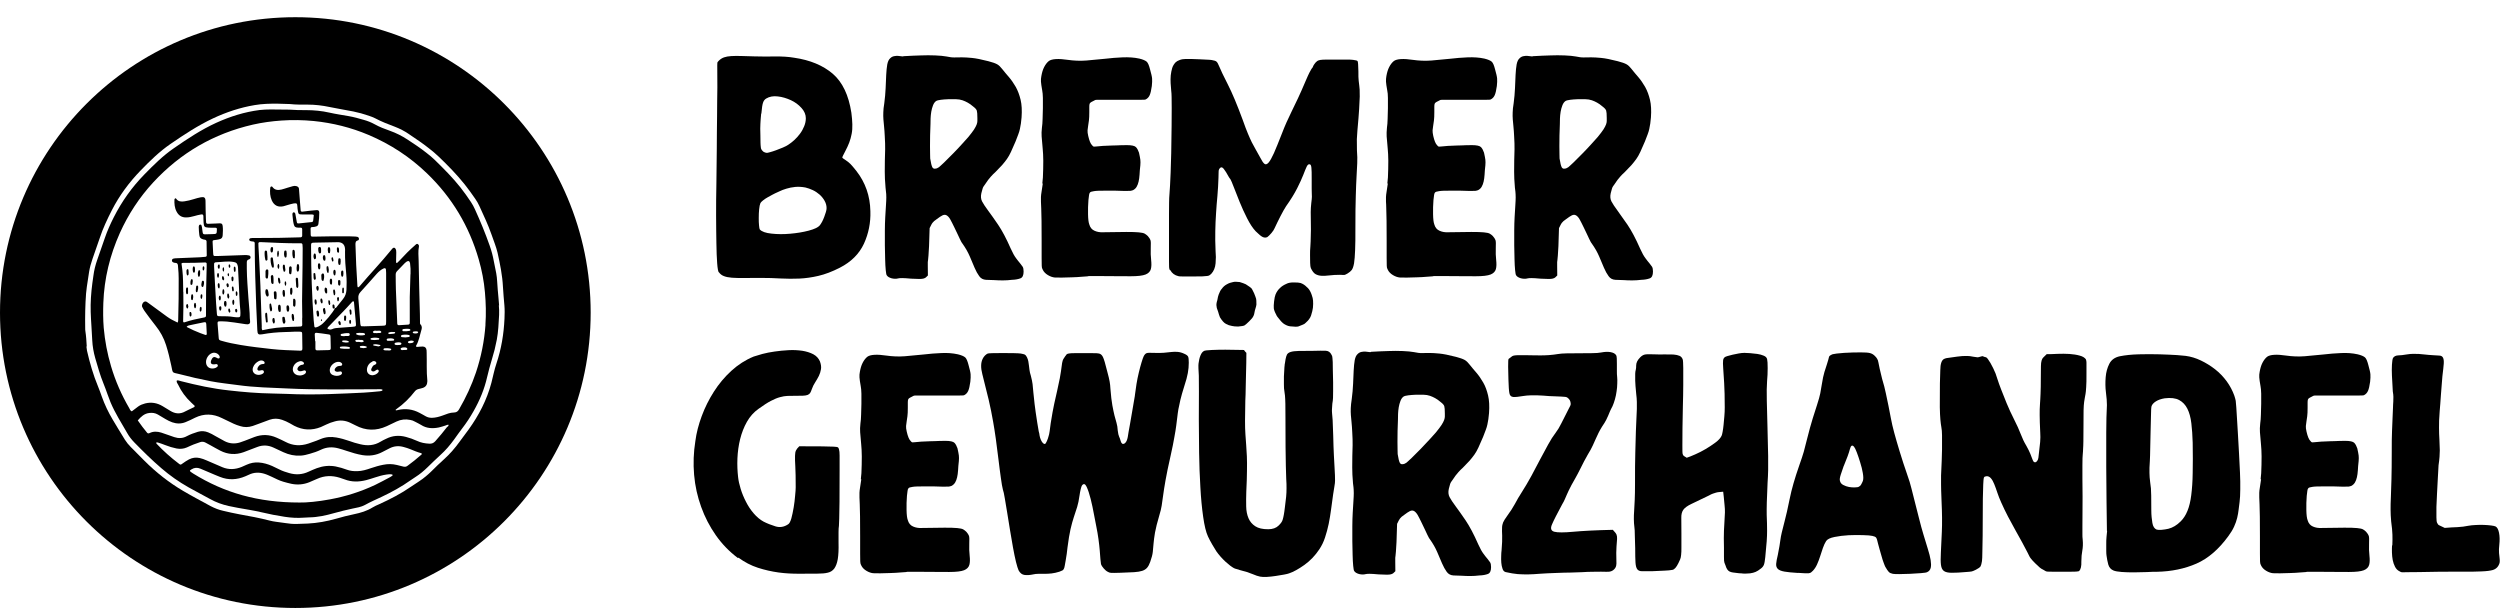 <?xml version="1.0" encoding="UTF-8"?>
<svg id="Ebene_2" data-name="Ebene 2" xmlns="http://www.w3.org/2000/svg" width="259" height="63" viewBox="0 0 259.11 63">
  <g>
    <path d="M24.78,5.73s0-.02,0-.02c0,0-.01,.01,0,.02Z"/>
    <path d="M26.99,56.96s.02-.01,.02-.02c0,0-.02,0-.02,.02Z"/>
    <path d="M27.49,4.32s0-.01-.02-.02h0s.01,.02,.02,.02Z"/>
    <path d="M41.05,7.2s.02-.01,.02-.01c0,0-.02,0-.02,.01Z"/>
    <path d="M15.64,51.03s0-.01,0-.03h0v.03h0Z"/>
    <path d="M36.81,4.84s0-.01,0-.03h0s0,.02,0,.03Z"/>
    <path d="M30.61,1.77C13.71,1.77,0,15.48,0,32.39s13.71,30.61,30.61,30.61,30.61-13.71,30.61-30.61S47.52,1.77,30.61,1.77ZM8.99,35.88c-.03-.53-.06-1.05-.14-1.57-.02-.1-.02-.2-.02-.31-.02-1.2,0-2.4,.09-3.59,.02-.23,.05-.46,.08-.7,.07-.51,.15-1.01,.23-1.52,.07-.46,.2-.91,.35-1.35,.26-.73,.51-1.46,.76-2.19,.33-1,.78-1.95,1.26-2.89,.78-1.52,1.78-2.87,2.97-4.1,.97-1,1.96-1.97,3.11-2.76,1.41-.97,2.84-1.91,4.39-2.64,1.38-.65,2.82-1.13,4.32-1.38,.4-.07,.81-.11,1.22-.13,.8-.04,1.61-.01,2.44,.02,.6,.07,1.23,.06,1.86,.06,.76,0,1.51,.09,2.26,.25,.81,.17,1.64,.3,2.45,.46,.54,.11,1.08,.26,1.6,.44,.22,.08,.44,.15,.65,.26,.66,.35,1.35,.62,2.05,.88,.52,.2,1.01,.45,1.47,.77,.7,.48,1.41,.94,2.07,1.47,.36,.28,.71,.57,1.03,.88,.95,.91,1.87,1.85,2.69,2.88,.38,.48,.74,.98,1.09,1.49,.17,.24,.31,.5,.43,.76,.44,.97,.9,1.93,1.25,2.94,.21,.62,.47,1.23,.62,1.87,.26,1.17,.5,2.34,.56,3.54,.03,.64,.1,1.28,.15,1.92,.04,.45,.03,.91,.01,1.36-.07,1.6-.33,3.16-.84,4.68-.22,.65-.35,1.33-.52,1.99-.47,1.77-1.3,3.37-2.37,4.85-.31,.43-.63,.84-.94,1.27-.47,.65-1,1.26-1.6,1.8-.45,.4-.88,.82-1.3,1.24-.4,.39-.82,.74-1.29,1.05-.26,.16-.51,.33-.77,.51-1.06,.74-2.2,1.33-3.37,1.86-.23,.1-.46,.2-.67,.33-.59,.37-1.25,.56-1.92,.7-.63,.13-1.25,.29-1.87,.47-.96,.27-1.93,.45-2.93,.5-1.95,.09-1.6,.03-3.27-.18-.23-.03-.46-.07-.69-.13-1.03-.27-2.08-.46-3.13-.65-.56-.1-1.11-.23-1.67-.36-.46-.1-.89-.27-1.31-.49-.95-.52-1.91-1.02-2.84-1.57-1.48-.87-2.82-1.93-4.03-3.14-.48-.47-.95-.95-1.42-1.43-.23-.23-.43-.48-.6-.75-.24-.38-.47-.77-.71-1.16-.18-.3-.36-.6-.54-.9-.46-.77-.84-1.57-1.14-2.41-.12-.34-.24-.69-.38-1.02-.5-1.2-.86-2.45-1.15-3.72-.03-.14-.05-.29-.06-.43h0Z"/>
    <path d="M45.79,50.82s-.01,0-.03,0h0s.01,0,.02,.01h0Z"/>
    <path d="M51.73,31.66c-.05-.54-.08-1.08-.14-1.62-.06-.58-.05-1.17-.16-1.74-.08-.42-.17-.83-.25-1.25-.1-.55-.24-1.08-.43-1.61-.45-1.28-.97-2.54-1.53-3.77-.12-.25-.24-.5-.4-.73-.35-.52-.71-1.04-1.1-1.53-.8-1.01-1.71-1.92-2.63-2.82-.28-.28-.59-.53-.9-.77-.62-.49-1.28-.93-1.94-1.36-.58-.38-1.19-.69-1.84-.92-.54-.19-1.07-.39-1.57-.67-.36-.2-.74-.35-1.14-.46-.52-.15-1.04-.3-1.57-.39-.66-.12-1.33-.21-1.98-.36-.8-.18-1.61-.26-2.43-.26-.56,0-1.11,0-1.73-.05-.6,0-1.28-.02-1.95-.02-.38,0-.76,.02-1.14,.06-1.56,.2-3.05,.67-4.48,1.32-1.56,.71-2.99,1.66-4.39,2.63-1.14,.78-2.11,1.75-3.07,2.73-1.29,1.32-2.34,2.8-3.17,4.44-.35,.69-.67,1.4-.92,2.13-.26,.76-.53,1.52-.79,2.27-.19,.54-.33,1.09-.4,1.66-.03,.26-.08,.52-.11,.78-.13,.99-.2,1.98-.17,2.97,.03,.98,.12,1.95,.16,2.93,.03,.63,.14,1.25,.31,1.85,.26,.88,.5,1.77,.85,2.62,.16,.38,.29,.77,.43,1.15,.1,.27,.2,.55,.31,.82,.47,1.12,1.13,2.14,1.73,3.19,.2,.36,.46,.68,.74,.97,.9,.92,1.81,1.82,2.79,2.66,.88,.76,1.82,1.42,2.83,1.99,.74,.42,1.49,.8,2.23,1.21,.61,.34,1.25,.57,1.92,.72,.31,.07,.63,.13,.95,.19,.82,.15,1.64,.27,2.45,.46,.8,.19,1.6,.35,2.41,.47,.65,.1,1.31,.14,1.96,.09,.19-.02,.38-.03,.57-.03,.88-.01,1.74-.2,2.58-.44,.63-.18,1.27-.33,1.91-.47,.44-.09,.9-.16,1.3-.38,.56-.31,1.15-.57,1.73-.84,1.04-.49,2.06-1.05,3-1.72,.17-.12,.34-.23,.51-.34,.46-.29,.87-.64,1.26-1.02,.43-.42,.86-.84,1.3-1.24,.55-.49,1.02-1.05,1.45-1.64,.27-.37,.52-.74,.8-1.1,.45-.58,.85-1.19,1.21-1.83,.63-1.11,1.12-2.28,1.4-3.53,.14-.61,.31-1.22,.49-1.82,.21-.67,.38-1.35,.51-2.04,.16-.85,.19-1.71,.24-2.57,.02-.34,0-.67-.03-1.01h0Zm-11.08,17.64c-.07,.05-.14,.1-.22,.14-.52,.27-1.03,.56-1.56,.81-1.49,.7-3.04,1.19-4.66,1.49-1.22,.23-2.46,.35-3.17,.33-4.31,0-7.8-1.01-11.01-3-.06-.04-.12-.08-.18-.12-.22-.15-.22-.19,0-.32,.3-.19,.6-.2,.92-.07,.34,.14,.67,.29,1.01,.43,.33,.14,.67,.29,1.01,.42,.89,.36,1.77,.31,2.64-.06,.12-.05,.24-.1,.36-.16,.51-.25,1.04-.27,1.58-.11,.28,.08,.54,.21,.81,.33,.38,.18,.76,.38,1.17,.5,.28,.08,.56,.16,.85,.22,.63,.13,1.25,.08,1.85-.16,.27-.11,.54-.23,.81-.35,.77-.35,1.55-.37,2.35-.12,.17,.05,.33,.11,.5,.17,.74,.29,1.49,.27,2.24,.08,.31-.08,.61-.18,.92-.28,.39-.13,.78-.24,1.19-.3,.19-.03,.38-.05,.57-.01,.02,0,.05,.03,.06,.05,0,.02,0,.06-.02,.08h0Zm3.01-2.18c-.46,.41-.94,.79-1.43,1.15-.13,.1-.26,.11-.41,.08-.23-.06-.45-.12-.68-.17-.48-.12-.95-.12-1.43-.02-.43,.08-.85,.21-1.27,.35-.46,.16-.91,.3-1.4,.31-.37,.01-.73-.02-1.08-.15-.38-.14-.77-.26-1.18-.34-.67-.12-1.31-.05-1.94,.18-.29,.11-.57,.23-.85,.36-.65,.31-1.32,.35-2.01,.15-.35-.1-.7-.21-1.03-.38-.25-.12-.5-.25-.75-.36-.44-.19-.9-.33-1.39-.36-.43-.03-.84,.05-1.24,.23-.18,.08-.35,.16-.52,.23-.66,.27-1.33,.31-2,.03-.55-.23-1.1-.47-1.65-.71-.23-.1-.46-.19-.7-.24-.39-.09-.75-.04-1.11,.14-.23,.12-.45,.27-.66,.42-.21,.16-.22,.16-.41,.01-.82-.62-1.58-1.3-2.28-2.04-.03-.03-.04-.07-.06-.11,.07-.07,.14-.04,.21-.02,.25,.08,.5,.16,.74,.26,.38,.15,.77,.27,1.17,.35,.37,.07,.73,.04,1.07-.11,.23-.1,.45-.21,.68-.3,.23-.09,.47-.17,.7-.25,.19-.07,.38-.04,.55,.05,.17,.09,.33,.18,.5,.27,.35,.19,.68,.39,1.04,.57,.78,.4,1.59,.45,2.42,.15,.34-.12,.68-.26,1.02-.39,.12-.05,.25-.09,.37-.14,.58-.23,1.14-.2,1.7,.06,.34,.16,.69,.32,1.03,.48,.57,.26,1.16,.39,1.79,.35,.32-.02,.63-.1,.94-.19,.39-.11,.78-.24,1.15-.42,.58-.28,1.18-.31,1.79-.15,.3,.08,.59,.17,.88,.27,.54,.18,1.09,.35,1.65,.44,.72,.11,1.4,.02,2.04-.32,.25-.13,.49-.26,.74-.38,.48-.25,.97-.29,1.49-.14,.22,.06,.45,.13,.67,.22,.37,.15,.73,.31,1.11,.41,.11,.03,.12,.1,.03,.18h0Zm2.71-2.92c-.4,.53-.82,1.02-1.26,1.52-.17,.19-.37,.27-.62,.25-.44-.02-.87-.1-1.27-.29-.37-.17-.76-.31-1.15-.41-.71-.19-1.39-.14-2.04,.19-.2,.1-.4,.18-.58,.3-.67,.41-1.37,.45-2.11,.27-.4-.09-.79-.21-1.17-.35-.43-.15-.86-.27-1.31-.35-.56-.1-1.1-.06-1.63,.16-.15,.06-.3,.13-.45,.18-.27,.1-.55,.2-.82,.29-.82,.27-1.61,.23-2.38-.18-.3-.16-.6-.29-.91-.43-.76-.34-1.52-.36-2.3-.07-.33,.13-.65,.26-.98,.38-.18,.07-.36,.13-.54,.19-.54,.16-1.07,.12-1.57-.14-.32-.17-.64-.35-.96-.53-.24-.14-.48-.28-.74-.38-.35-.14-.7-.17-1.07-.06-.39,.12-.78,.26-1.14,.45-.43,.24-.86,.25-1.31,.1-.22-.07-.44-.15-.66-.23-.23-.08-.47-.17-.7-.24-.4-.12-.81-.14-1.19,.05-.1,.05-.19,.06-.27-.04-.33-.41-.66-.82-.96-1.27,.33-.38,.67-.71,1.19-.77,.32-.04,.61,0,.89,.16,.26,.15,.53,.32,.79,.47,.23,.14,.46,.25,.71,.34,.46,.16,.92,.16,1.37-.02,.16-.07,.32-.14,.48-.21,.17-.08,.34-.17,.51-.25,.93-.45,1.86-.42,2.78,.04,.4,.2,.81,.4,1.23,.59,.21,.1,.43,.17,.66,.24,.43,.14,.86,.13,1.29-.01,.19-.06,.38-.14,.58-.21,.4-.15,.79-.3,1.19-.44,.43-.15,.86-.14,1.29,.01,.28,.1,.54,.21,.8,.36,.15,.09,.3,.18,.46,.26,.9,.46,1.82,.5,2.75,.13,.19-.08,.37-.17,.56-.26,.29-.14,.59-.25,.9-.33,.54-.15,1.07-.1,1.58,.14,.18,.09,.37,.18,.55,.27,1.07,.57,2.15,.59,3.24,.09,.34-.16,.68-.33,1.03-.49,.45-.21,.92-.26,1.41-.16,.18,.03,.34,.09,.49,.18,.21,.11,.42,.21,.62,.33,.58,.38,1.21,.4,1.86,.27,.24-.05,.48-.14,.71-.21,.09-.03,.18-.08,.28-.08,.03,.1-.03,.15-.07,.21h0Zm-7.78-6.76c.11-.04,.22-.05,.33,.02,.11,.07,.12,.22,.01,.29-.1,.06-.22,.08-.29,.18-.05,.07-.09,.15-.13,.23-.06,.14-.05,.23,.03,.28,.09,.06,.19,.06,.29,.01,.06-.03,.12-.08,.18-.12,.06-.04,.13-.06,.2,0,.06,.05,.06,.16,0,.24-.15,.2-.36,.28-.58,.31-.35,.01-.6-.22-.6-.56,0-.38,.24-.73,.57-.85h0Zm-.19-2.32c0-.06,.04-.08,.08-.09,.26-.07,.52-.06,.78,0,.04,.01,.07,.05,.05,.1,0,.02-.03,.06-.05,.06-.14,.02-.29,.03-.43,.04-.12,0-.24-.01-.35-.03-.03,0-.08-.03-.08-.09h0Zm.83,.77c-.17-.03-.34-.06-.51-.09-.02,0-.04-.04-.04-.06,0-.02,.02-.06,.04-.06,.23-.05,.46,.02,.68,.06,.03,0,.04,.04,.02,.07,0,.01-.02,.03-.03,.03-.05,.02-.11,.03-.17,.05h0Zm-.16-1.36c-.15-.08-.35,.08-.43-.15,.1-.15,.26-.13,.39-.11,.17,.02,.38-.1,.5,.13-.12,.2-.33,.03-.46,.13h0Zm-1.36-.73c-.07,0-.15,0-.22,0-.06,0-.11-.05-.12-.11-.01-.06-.02-.11-.03-.17-.06-.87-.12-1.74-.2-2.61-.02-.27,.04-.47,.23-.67,.57-.62,1.13-1.26,1.69-1.89,.21-.23,.44-.43,.72-.55,.11-.05,.21,0,.22,.12,.01,.12,.02,.23,.02,.35v2.49h0c0,.84,0,1.69,0,2.54,0,.45-.02,.43-.44,.45-.63,.02-1.25,.04-1.88,.06h0Zm-2.85,4.71s.09,0,.13,.01c.11-.01,.2-.03,.31-.04,.06,0,.11,.04,.13,.1,.03,.06,.02,.11-.01,.16-.04,.07-.1,.11-.16,.13-.27,.11-.54,.09-.8-.03-.17-.08-.26-.23-.28-.41-.06-.52,.51-.98,.93-.94,.12,0,.22,.05,.31,.14,.09,.1,.05,.25-.08,.27-.07,.02-.14,0-.22,.02-.17,.02-.29,.12-.39,.26-.1,.15-.04,.3,.14,.32h0Zm-2.2-3.15c-.01-.23-.03-.47-.04-.7,0-.13,.05-.19,.18-.18,.36,.04,.72,.08,1.08,.14,.35,.06,.38,0,.38,.43,0,.33,.02,.67,.02,1,0,.17-.04,.21-.2,.22-.39,.02-.79,.03-1.18,.03-.16,0-.21-.05-.21-.21,0-.25,0-.49,0-.74h-.03Zm3.23-6.92c.05,.52,.04,1.05,.02,1.58-.02,.36-.13,.68-.36,.96-.22,.26-.42,.53-.63,.79-.05,.06-.09,.15-.19,.15-.25,.48-1.05,1.45-1.44,1.73-.17,.12-.34,.22-.55,.27-.08,.02-.15-.02-.16-.1-.03-.22-.05-.44-.07-.65-.18-2.51-.26-5.02-.27-7.53,0-.51-.04-.5,.5-.51,.72-.02,1.43-.03,2.15-.04,.07,0,.15,0,.22,0,.37,.03,.59,.24,.64,.6,.02,.13,.02,.26,.01,.39-.01,.79,.05,1.58,.13,2.36h0Zm-.6,7.66s-.07-.06-.07-.09c0-.03,.04-.09,.07-.09,.3-.05,.6-.03,.9,.03,.03,0,.08,.06,.08,.09,0,.06-.05,.1-.11,.1-.13,0-.26,0-.46,0-.08,0-.24-.02-.4-.04h0Zm.82-1.29c-.13,.01-.26,0-.39,0v.02c-.11,0-.23,0-.34-.03-.03,0-.08-.06-.08-.09,0-.03,.03-.1,.05-.11,.25-.06,.51-.1,.77-.09,.07,0,.13,.06,.13,.15s-.07,.14-.14,.14h0Zm.05,.6s-.03,.05-.05,.06c-.09,.01-.17,.01-.26,.02-.11-.02-.23-.03-.34-.05-.02,0-.03-.04-.04-.07-.02-.06,.03-.09,.06-.09,.2-.02,.4-.02,.59,.07,.02,0,.03,.05,.03,.07h0Zm-1.02-1.45c-.25,.02-.49,.03-.72,.14-.17,.08-.34,.04-.49-.06,.03-.14,.13-.2,.21-.29,.77-.82,1.58-1.6,2.32-2.44,.03-.03,.06-.06,.1-.09,.04-.03,.08,0,.11,.03,.02,.02,.02,.05,.02,.08,.07,.74,.13,1.48,.2,2.22,0,.04,0,.09,0,.13,0,.09-.05,.13-.13,.15-.09,.01-.17,.02-.26,.03-.45,.03-.9,.07-1.35,.1h0Zm2.04,1.23c.18,.08,.41-.07,.53,.17-.16,.17-.35,.07-.53,.06-.12,0-.3,.07-.36-.14,.1-.14,.24-.03,.36-.09h0Zm-.27-.62s.03-.05,.05-.06c.11-.02,.23-.02,.32-.03,.18,.03,.35-.02,.5,.06,.04,.02,.06,.06,.05,.11,0,.03-.03,.06-.05,.06-.29,.06-.57,.07-.84-.06-.02,0-.02-.05-.02-.08h0Zm.44,1.28c.21-.03,.42-.03,.63,.05,.02,0,.03,.05,.03,.07,0,.02-.03,.06-.05,.06-.1,.02-.19,.03-.28,.04-.12-.01-.22-.02-.31-.04-.03,0-.08-.05-.08-.09,0-.03,.04-.09,.07-.09h0Zm2.44,.26s.02-.02,.03-.02c.23-.03,.46-.03,.69,.04,.02,0,.04,.05,.04,.07,0,.02-.02,.06-.04,.07-.12,.07-.26,.03-.38,.03-.12-.01-.24,.02-.35-.04-.02-.01-.04-.05-.04-.07,0-.03,.02-.05,.04-.07h0Zm3.05-.8s.04,.04,.04,.07c0,.03,0,.06-.03,.08-.12,.1-.27,.08-.42,.1-.03-.01-.07-.02-.11-.04-.02-.01-.04-.04-.04-.07,0-.02,0-.06,.03-.07,.17-.1,.35-.12,.53-.06h0Zm-.06-.87s.02-.06,.03-.07c.07-.02,.14-.04,.21-.04,.22-.02,.35,.03,.32,.11-.07,.13-.2,.09-.33,.11-.05-.01-.12-.02-.19-.04-.02,0-.04-.04-.04-.07h0Zm-.81,.51h0c-.1-.01-.2-.01-.3-.02-.07,0-.11-.05-.11-.11,0-.06,.05-.11,.11-.12,.25-.04,.49-.05,.73,.01,.03,0,.07,.06,.07,.1s-.04,.09-.07,.1c-.14,.02-.29,.03-.43,.05h0Zm.25,1.22c-.01,.05-.05,.06-.09,.08-.01,0-.03,0-.04,0-.09,0-.17,0-.26,.01-.1,0-.23,.06-.3-.08-.05-.1,.08-.18,.31-.19,.1,0,.2-.01,.29,.04,.05,.03,.09,.07,.08,.13h0Zm-.43-2.08c.11-.02,.23-.03,.33-.03,.11,0,.22,0,.32,.02,.03,0,.08,.05,.09,.08,.02,.07-.04,.11-.1,.12-.22,.04-.43,.05-.65,.03-.03,0-.08-.05-.08-.09-.02-.07,.04-.11,.09-.12Zm.75-5.68c-.02,.7-.04,1.4-.07,2.36v2.42c0,.09,0,.18,0,.26,0,.1-.05,.17-.15,.18-.32,.02-.64,.05-.96,.06-.13,0-.18-.04-.19-.19,0-.1,0-.2-.01-.31-.05-1.08-.09-2.16-.13-3.24-.02-.5-.01-.99-.02-1.49,0-.16,.05-.28,.16-.39,.27-.27,.52-.55,.79-.82,.05-.05,.11-.1,.17-.14,.2-.13,.33-.07,.37,.16,.05,.38,.07,.76,.05,1.14h0Zm-1,7.09s.07,.06,.07,.1c0,.03-.03,.08-.06,.1-.1,.06-.22,.03-.36,.05-.06,0-.14,0-.23-.03-.03,0-.07-.06-.07-.1,0-.03,.03-.09,.06-.1,.19-.05,.39-.08,.59-.02h0Zm-.62-.97s-.08,.04-.12,.04c-.11,.02-.23,.03-.39,.04-.01,0-.07,0-.12-.02-.02,0-.04-.04-.05-.06,0-.02,.01-.06,.03-.07,.2-.09,.42-.08,.64-.06,.02,0,.05,.03,.05,.05,0,.02-.02,.06-.03,.07h0Zm-.13,.57s.06,.06,.07,.1c0,.05-.04,.08-.08,.09-.1,.01-.2,.02-.3,.02h0c-.09,0-.18,0-.26,0-.08,0-.15-.04-.14-.13,0-.06,.05-.1,.12-.11,.2-.02,.41-.04,.6,.04h0Zm9.53-1.48c-.12,1.7-.45,3.35-.99,4.97-.45,1.33-1.04,2.6-1.75,3.82-.12,.21-.26,.32-.52,.33-.42,0-.8,.17-1.18,.31-.36,.13-.72,.23-1.11,.24-.23,0-.43-.04-.63-.15-.21-.13-.44-.24-.65-.36-.71-.38-1.46-.48-2.25-.3-.08,.02-.16,.08-.25,0,.03-.03,.05-.07,.09-.09,.74-.52,1.37-1.14,1.92-1.85,.1-.12,.21-.19,.36-.23,.16-.04,.31-.07,.46-.12,.32-.11,.46-.34,.47-.67,0-.03,0-.06,0-.09-.1-.96-.04-1.93-.07-2.89,0-.09,0-.18-.01-.26-.03-.24-.15-.37-.4-.38-.19,0-.38,.03-.57,.04-.1,0-.15-.05-.11-.13,.29-.49,.37-1.04,.53-1.57,.07-.21,.11-.43-.07-.62-.08-.08-.06-.19-.06-.29,0-.26,0-.53-.01-.79-.05-1.84-.1-3.68-.13-5.52-.01-.49-.07-.99,.03-1.48,.02-.11-.03-.2-.12-.26-.03-.02-.09-.03-.12-.01-.05,.02-.09,.07-.14,.11-.59,.51-1.13,1.06-1.65,1.63-.08,.09-.16,.16-.25,.24,0,0-.07-.01-.07-.03-.02-.05-.02-.11-.02-.17,0-.29,.02-.58,.02-.88,0-.15,0-.29-.09-.42-.06-.1-.17-.12-.26-.05-.06,.05-.11,.1-.15,.16-1.05,1.3-2.21,2.5-3.28,3.77-.04,.04-.08,.09-.13,.12-.04,.02-.09,.01-.1-.04-.01-.04-.02-.09-.02-.13-.1-1.41-.16-2.83-.2-4.25,0-.21,.01-.37,.26-.43,.07-.01,.11-.1,.1-.18,0-.1-.07-.16-.16-.19-.07-.02-.14-.03-.21-.03-.19,0-.38-.02-.57-.02-.67,0-1.34,0-2.02,0-.6,0-1.2,.02-1.8,.03-.2,0-.23-.03-.24-.22,0-.2,0-.41-.01-.61,0-.11,.06-.16,.16-.16,.15,0,.29-.02,.43-.07,.12-.04,.2-.12,.22-.25,.06-.39,.09-.78,.09-1.18,0-.19-.09-.27-.27-.26-.22,.01-.44,.04-.65,.06-.28,.03-.55,.07-.83,.1-.11,.01-.17-.03-.18-.14-.04-.42-.07-.84-.1-1.27-.02-.31-.05-.61-.07-.92,0-.17-.1-.26-.25-.31-.13-.04-.26-.04-.39,0-.18,.05-.36,.11-.55,.16-.21,.06-.41,.14-.63,.19-.36,.08-.7,.07-.94-.28-.02-.03-.08-.05-.11-.04-.06,.01-.1,.06-.11,.12-.05,.46-.03,.9,.16,1.33,.24,.52,.65,.73,1.21,.6,.17-.04,.33-.1,.51-.15,.18-.05,.37-.11,.55-.14,.33-.05,.36,.01,.38,.31,0,.15,.03,.29,.05,.44,.05,.36,.09,.39,.44,.39,.31,0,.61,0,.92,0,.07,0,.15,0,.22,.02,.04,0,.08,.04,.07,.09,0,.09-.02,.17-.03,.26-.05,.44,0,.41-.46,.45-.35,.03-.7,.07-1.05,.11-.15,.01-.19,0-.22-.15-.05-.26-.09-.52-.14-.78-.02-.1-.04-.21-.17-.22-.1-.01-.16,.11-.14,.27,.04,.32,.05,.64,.13,.95,.07,.28,.17,.36,.46,.37,.07,0,.15,0,.22,0,.15,0,.19,.03,.2,.17,0,.22,0,.44,0,.66,0,.1-.06,.16-.16,.17s-.21,0-.31,.01c-1.33,.05-2.66,.06-3.99,.06-.23,0-.47,0-.7,0-.07,0-.15,.01-.22,.03-.06,.02-.1,.06-.11,.12-.01,.08,.04,.14,.11,.17,.1,.03,.2,.04,.3,.05,.1,.01,.16,.07,.16,.17,0,.1,0,.2,0,.31,.01,2.1,.08,4.21,.16,6.31,.03,.8,.07,1.61,.11,2.41,.02,.41,.11,.48,.52,.41,.76-.14,1.53-.21,2.31-.23,.35,0,.7-.03,1.05-.04,.16,0,.32-.01,.48,0,.27,.01,.29,.03,.29,.32,.01,.47,.02,.94,.02,1.4,0,.21-.04,.26-.26,.25-.98-.04-1.96-.06-2.93-.17-1.07-.12-2.15-.24-3.21-.42-.66-.11-1.32-.24-1.97-.43-.28-.08-.29-.09-.31-.39-.04-.47-.08-.93-.11-1.4-.01-.19,.03-.23,.22-.23,.51-.01,1.02,.04,1.53,.12,.37,.06,.75,.11,1.13,.17,.07,.01,.15,.02,.22,.02,.22-.01,.3-.12,.27-.35-.01-.1-.03-.2-.03-.3,0-.69-.1-1.37-.14-2.05-.07-1.02-.16-2.04-.17-3.06,0-.22,0-.44,0-.66,0-.17,.06-.28,.23-.31,.01,0,.03-.01,.04-.02,.08-.05,.13-.11,.12-.21-.01-.12-.1-.18-.21-.19-.13-.02-.26-.04-.39-.03-.95,.03-1.9,.07-2.85,.1-.09,0-.18,.01-.26,0-.08,0-.14-.05-.15-.13,0-.07-.01-.14-.02-.22-.02-.33-.04-.67-.05-1.01-.02-.27-.01-.27,.24-.3,.14-.02,.29-.03,.43-.07,.26-.06,.35-.17,.37-.42,.02-.32,.04-.64,0-.96-.03-.22-.09-.28-.32-.28-.13,0-.26,.02-.39,.02-.28,0-.56,.02-.83,.03-.1,0-.17-.05-.18-.15-.01-.12-.02-.23-.02-.35-.02-.61-.04-1.23-.04-1.84,0-.38-.13-.47-.48-.41-.26,.05-.51,.12-.76,.2-.31,.1-.62,.17-.94,.22-.33,.05-.65,.04-.86-.27-.03-.04-.07-.06-.11-.03-.03,.03-.07,.07-.07,.1-.02,.44,.01,.88,.23,1.28,.21,.4,.54,.6,1,.59,.28,0,.55-.07,.82-.14,.24-.07,.48-.13,.72-.17,.15-.03,.23,.03,.23,.18,.01,.22,0,.44,.02,.66,.03,.44,.09,.5,.53,.53,.23,.02,.47,0,.7,.01,.11,0,.16,.05,.15,.16-.02,.5,0,.48-.49,.5-.25,0-.5,.01-.74,.02-.18,0-.22-.04-.25-.23-.03-.17-.04-.35-.07-.52-.01-.07-.03-.14-.06-.21-.02-.03-.07-.05-.11-.05-.04,0-.09,.03-.11,.05-.03,.06-.06,.14-.05,.21,.01,.28,.02,.56,.06,.83,.03,.28,.16,.39,.45,.46,.04,0,.09,.01,.13,.02,.1,.02,.16,.08,.17,.17,.01,.48,.02,.96,.02,1.45,0,.08-.05,.14-.13,.15-.19,.02-.38,.04-.57,.05-.8,.04-1.61,.07-2.41,.1-.12,0-.23,.01-.35,.04-.09,.02-.15,.1-.15,.19,0,.1,.05,.16,.14,.2,.03,.01,.05,.02,.08,.03,.11,.04,.25,0,.33,.09,.1,.12,.07,.28,.09,.42,.05,.38,.05,.76,.06,1.14,0,1.4,0,2.81-.05,4.21,0,.1,.01,.2-.06,.35-.4-.19-.76-.37-1.09-.61-.66-.48-1.32-.97-1.98-1.45-.05-.03-.1-.07-.15-.1-.1-.05-.2-.03-.29,.03-.13,.09-.24,.36-.16,.51,.08,.14,.14,.29,.24,.42,.38,.52,.76,1.04,1.16,1.54,.48,.6,.84,1.26,1.07,1.99,.22,.7,.39,1.4,.54,2.12,.18,.86,.06,.69,.85,.89,1.07,.28,2.15,.53,3.25,.74,.93,.18,1.88,.27,2.82,.4,1.71,.24,3.44,.27,5.16,.35,3.05,.15,6.11,.08,9.16,.08,.2,0,.41-.03,.61,.02,.03,0,.05,.03,.04,.06,0,.03-.02,.06-.03,.07-.08,.03-.17,.05-.25,.06-.55,.05-1.1,.11-1.66,.14-1.18,.06-2.36,.11-3.55,.15-1.49,.05-2.98,.05-4.47-.02-.48-.02-.96-.03-1.45-.04-1.51-.02-3-.15-4.5-.32-1.69-.18-3.34-.54-4.98-.96-.14-.03-.27-.11-.42-.07-.07,.18,.07,.3,.13,.43,.33,.71,.79,1.33,1.36,1.86,.13,.12,.25,.24,.36,.34,0,.13-.08,.14-.14,.17-.27,.14-.56,.25-.83,.4-.54,.31-1.06,.26-1.57-.06-.26-.16-.52-.32-.79-.48-.57-.34-1.17-.44-1.81-.28-.26,.07-.5,.16-.72,.32-.22,.17-.44,.33-.66,.5-.16-.06-.2-.22-.27-.34-.8-1.37-1.43-2.81-1.88-4.33-.39-1.31-.64-2.64-.76-3.99-.07-.86-.07-1.72-.04-2.58,.09-2.53,.68-4.94,1.71-7.24,.87-1.93,2.02-3.69,3.46-5.25,2.83-3.06,6.28-5.06,10.34-5.99,.97-.22,1.95-.35,2.94-.42,1.13-.08,2.25-.06,3.37,.05,1.96,.2,3.85,.67,5.67,1.44,2.27,.96,4.3,2.29,6.07,4,2.58,2.49,4.36,5.46,5.35,8.91,.32,1.11,.54,2.24,.64,3.4,.1,1.12,.13,2.24,.05,3.37h0Zm-19.45,4.71c.05,.12,.18,.16,.38,.12,.1-.02,.19-.06,.29-.08,.06-.01,.11,.02,.15,.07,.03,.05,.04,.11,.01,.17-.03,.07-.08,.12-.15,.16-.17,.1-.35,.14-.5,.13-.57,0-.86-.5-.62-.98,.13-.26,.35-.42,.63-.49,.15-.04,.29,0,.4,.11,.04,.04,.06,.1,.04,.16-.01,.03-.06,.06-.1,.08-.07,.02-.15,.01-.21,.04-.08,.03-.16,.08-.22,.14-.1,.1-.19,.23-.12,.39h0Zm.45-5.42v.44c.02,.5,.04,.47-.45,.49-.99,.03-1.99,.05-2.97,.23-.23,.04-.46,.09-.71,.14-.09-.16-.06-.29-.06-.42-.05-1.4-.09-2.8-.14-4.2-.03-.79-.07-1.58-.11-2.36-.03-.55-.06-1.11-.09-1.66,0-.12-.01-.23-.01-.35,0-.08,.05-.13,.14-.14,.04,0,.09,0,.13,0,1.33,.06,2.65,.13,3.98,.12,.06,0,.12,0,.18,0,.08,0,.13,.06,.14,.14,0,.12,.02,.23,.02,.35-.01,1.26-.01,2.51-.04,3.77-.03,1.15-.03,2.31,0,3.46h0Zm-4.47,5.49c.1,0,.2-.04,.3-.05,.08,0,.14,.02,.18,.09,.05,.09,.02,.18-.05,.24-.14,.12-.31,.15-.47,.16-.47,0-.74-.36-.58-.79,.11-.3,.33-.51,.61-.65,.18-.08,.37-.09,.53,.05,.04,.03,.06,.1,.06,.15,0,.05-.05,.11-.12,.11-.24,0-.42,.08-.55,.29-.04,.06-.07,.13-.08,.2-.03,.1,.06,.21,.17,.2h0Zm-4.65-.65c.07,0,.14-.03,.22-.03,.06,0,.11,.03,.14,.08,.03,.07,.02,.15-.04,.2-.04,.04-.09,.07-.14,.1-.12,.06-.25,.08-.36,.08-.35,0-.58-.19-.65-.5-.1-.44,.21-.98,.64-1.11,.28-.09,.6,.05,.74,.31,.03,.07,.04,.14,0,.21-.05,.07-.13,.05-.2,.03-.05-.02-.1-.06-.15-.08-.19-.09-.3-.06-.41,.09-.04,.06-.07,.13-.1,.19-.11,.3,0,.45,.32,.43h0Zm-3.21-7.51c-.02-.76,0-1.52-.09-2.27-.03-.23-.06-.46-.09-.68,.09-.07,.18-.06,.27-.06,.7,0,1.4,0,2.1-.04,.04,0,.09,0,.13,0,.06,.01,.11,.05,.11,.12,0,.12,.01,.23,0,.35-.02,.83-.05,1.66-.06,2.5-.01,.74,0,1.49-.01,2.23v.31c0,.1-.05,.16-.15,.18-.03,0-.06,.02-.09,.02-.66,.12-1.31,.27-1.95,.48-.14,.05-.19,0-.18-.15,.03-.99,.04-1.99,.02-2.98h0Zm.56,3.48c.53-.11,1.05-.23,1.58-.33,.19-.04,.23,0,.25,.2,.02,.33,.03,.67,.05,1,0,.09-.05,.13-.14,.11-.18-.06-.36-.12-.53-.19-.47-.18-.94-.39-1.42-.64,.08-.11,.15-.13,.22-.15h0Zm2.65-6.42c0-.06,.05-.1,.11-.12,.01,0,.03,0,.04-.01,.61-.02,1.22-.14,1.83-.04,.3,.05,.4,.13,.47,.44,.01,.06,.02,.11,.02,.17,.03,.61,.07,1.23,.09,1.84,.04,.86,.06,1.72,.15,2.58,.02,.17,.01,.35,0,.53,0,.12-.08,.18-.2,.18-.16,0-.32,0-.48-.03-.45-.08-.9-.08-1.35-.08h-.13c-.23-.01-.25-.03-.27-.25-.03-.35-.05-.7-.08-1.05-.04-.66-.08-1.31-.12-2.09-.03-.51-.06-1.13-.09-1.76,0-.1,0-.21,0-.31h0Z"/>
    <path d="M34.71,31.93s0,0,0,0h0s0,0,0,0c0,0,0,0,0,0,0,0-.01,0-.02,0h0Z"/>
    <path d="M27.63,27s.08-.05,.09-.08c.01-.11,0-.23,0-.35h0c-.01-.16-.02-.32-.04-.48,0-.07-.05-.14-.14-.13-.06,0-.1,.06-.11,.12-.02,.29,.01,.58,.08,.86,0,.03,.07,.06,.1,.06h0Z"/>
    <path d="M28.16,26.66c-.05,.01-.11,.05-.11,.12-.02,.31,.03,.6,.14,.89,.01,.03,.07,.06,.1,.06,.07,0,.09-.05,.09-.12,0-.06,0-.12,0-.16-.03-.24-.06-.47-.1-.7,0-.06-.07-.1-.13-.09h0Z"/>
    <path d="M30.89,28.92c0-.08-.05-.15-.12-.15-.09,0-.12,.07-.12,.15,.01,.25,.03,.49,.05,.74,0,.07,.04,.14,.12,.17,.05,.02,.1-.08,.1-.21v-.14c-.01-.23-.02-.39-.03-.55h0Z"/>
    <path d="M27.52,28.05c0,.22,0,.43,0,.65,0,.03,0,.06,.03,.08,.03,.04,.07,.1,.14,.08,.03-.01,.07-.05,.08-.09,.02-.13,.03-.26,.04-.39,0-.11,0-.23,0-.34,0-.07-.05-.14-.14-.13-.08,0-.13,.07-.13,.14Z"/>
    <path d="M28.19,28.49c-.07,.03-.12,.09-.12,.16,0,.13,.01,.26,.02,.39,.01,.11,0,.23,.07,.33,.02,.03,.07,.05,.11,.05,.03,0,.08-.05,.08-.08,.01-.1,0-.2,0-.39,0-.04,0-.17-.02-.3,0-.1-.1-.19-.16-.17h0Z"/>
    <path d="M30.41,26.74s.05,.02,.08,.02c.04,0,.06-.01,.06-.05,0-.1,.01-.2,.02-.28-.03-.18,.02-.35-.05-.49-.02-.03-.07-.07-.1-.07-.03,0-.09,.04-.1,.07-.03,.25-.03,.49,.04,.73,0,.03,.03,.05,.05,.07h0Z"/>
    <path d="M27.56,32.41c-.06,.03-.07,.09-.07,.14,0,.07,0,.14,0,.21,.02,.19,.04,.38,.07,.56,0,.05,.04,.11,.12,.09,.05-.01,.07-.06,.07-.1-.02-.26-.03-.52-.06-.78,0-.1-.08-.16-.13-.13h0Z"/>
    <path d="M27.63,29.96s-.09,.03-.1,.06c-.06,.23-.03,.46,.1,.66,.02,.03,.08,.05,.11,.04,.04,0,.07-.05,.09-.08,.01-.02,0-.06,.02-.11-.04-.16-.02-.35-.11-.52-.02-.03-.07-.05-.11-.05h0Z"/>
    <path d="M30.13,28.4s.06-.03,.06-.05c.02-.11,.03-.23,.04-.3,0-.12,0-.19,0-.26,0-.09,0-.18-.12-.2-.08-.01-.14,.06-.15,.18,0,.16,0,.32,0,.48,0,.04,.03,.08,.05,.12,.02,.03,.06,.06,.11,.04h0Z"/>
    <path d="M28.5,30.18c-.08,0-.13,.07-.12,.15,0,.19,.02,.37,.03,.56,0,.03,.02,.06,.04,.07,.03,.02,.07,.05,.11,.05,.05,0,.09-.03,.09-.07,.02-.11,.02-.23,.02-.33,0-.11,0-.21-.02-.31-.01-.08-.06-.13-.15-.12h0Z"/>
    <path d="M30.58,31s-.06-.05-.1-.06c-.05,0-.09,.03-.09,.07-.01,.14-.02,.29-.01,.43,0,.12-.05,.27,.12,.33,.09,.03,.13-.08,.13-.37-.01-.13,.03-.27-.05-.4h0Z"/>
    <path d="M30.88,27.35s-.09,.04-.1,.07c-.02,.11-.03,.23-.04,.32,0,.12,0,.23,.03,.33,0,.03,.06,.07,.09,.07s.09-.04,.1-.07c.06-.21,.06-.43,.02-.64,0-.03-.06-.07-.1-.07h0Z"/>
    <path d="M30.25,30.5c.08-.21,.07-.42,.03-.64,0-.02-.04-.04-.06-.05-.05-.02-.08,0-.11,.05-.07,.11-.03,.23-.04,.34,0,.1-.02,.21,.04,.3,.01,.02,.04,.04,.07,.04,.02,0,.06-.02,.07-.04h0Z"/>
    <path d="M29.05,31.63s-.07-.07-.1-.07-.09,.04-.1,.07c-.05,.21-.05,.43,.04,.64,.01,.03,.07,.05,.11,.05,.05,0,.08-.04,.09-.08,.01-.07,0-.14,.01-.2-.02-.15,.02-.28-.04-.4h0Z"/>
    <path d="M29.43,30.76s.08-.03,.09-.08c.01-.07,.01-.14,.02-.22,0-.11-.01-.23-.03-.34,0-.03-.05-.07-.09-.08-.06-.02-.11,.03-.12,.09-.03,.19-.02,.38,.05,.56,.01,.03,.06,.07,.09,.07h0Z"/>
    <path d="M29.36,32.82c-.07,.01-.1,.06-.1,.12,0,.17,.01,.35,.07,.51,.02,.06,.07,.1,.13,.08,.04-.01,.07-.05,.09-.08,.02-.05,.02-.11,.03-.16-.02-.14-.04-.26-.07-.39-.02-.06-.07-.09-.14-.08h0Z"/>
    <path d="M29.59,26.68c.07,0,.1-.04,.11-.1,0-.09,.01-.17,.02-.28,0-.07-.01-.17-.03-.27,0-.04-.04-.08-.09-.08-.07,0-.12,.03-.13,.08-.04,.2-.05,.4,.03,.59,.01,.03,.06,.07,.1,.07h0Z"/>
    <path d="M28,31.45s-.06,.03-.06,.05c-.02,.24-.01,.49,.08,.72,0,.02,.05,.05,.06,.04,.04-.02,.08-.04,.1-.08,.02-.05,.01-.11,.02-.21-.03-.14-.06-.3-.1-.47,0-.03-.05-.07-.1-.05h0Z"/>
    <path d="M29.49,28.15s.05-.03,.06-.05c.02-.05,.02-.11,.03-.14-.02-.17-.04-.31-.06-.45,0-.06-.05-.1-.12-.09-.05,0-.07,.05-.08,.09-.03,.2,.01,.4,.07,.59,.01,.04,.06,.06,.1,.05h0Z"/>
    <path d="M29.81,31.63c-.06,0-.1,.04-.11,.1,0,.04,0,.09-.01,.12,.02,.14,0,.27,.06,.39,.02,.04,.06,.06,.11,.05,.02,0,.06-.02,.07-.05,.07-.18,.06-.36,0-.54-.01-.03-.06-.06-.1-.07h0Z"/>
    <path d="M30.33,32.51c-.05,0-.08,.04-.09,.08-.03,.22,0,.43,.09,.64,0,.02,.05,.02,.07,.03,.03,0,.06,0,.06-.04,.01-.07,.02-.14,.03-.21-.03-.15,0-.3-.07-.43-.02-.04-.06-.06-.1-.06h0Z"/>
    <path d="M28.17,26.16s.09-.04,.09-.07c.03-.08,.03-.17,.04-.2,0-.09,0-.13,0-.18,0-.06-.02-.11-.1-.12-.06,0-.12,.03-.13,.09-.05,.14-.05,.28,0,.42,.01,.03,.07,.07,.1,.06h0Z"/>
    <path d="M28.99,29.38s.07-.05,.07-.1c0-.16-.02-.32-.09-.47,0-.02-.05-.03-.07-.04-.03-.01-.06,0-.07,.04,0,.03-.01,.06-.02,.09,.02,.14,.01,.29,.09,.42,.02,.03,.04,.08,.1,.06h0Z"/>
    <path d="M28.36,32.94s-.09,.03-.1,.06c-.06,.17-.02,.33,.06,.49,0,.02,.05,.02,.07,.02,.02,0,.05-.02,.06-.04,.02-.05,.03-.11,.04-.16-.01-.1-.02-.2-.04-.3,0-.03-.06-.07-.09-.07h0Z"/>
    <path d="M28.79,26.61s.07-.02,.07-.04c.02-.1,.03-.2,.05-.29-.01-.09-.02-.18-.03-.26,0-.04-.03-.05-.07-.04-.01,0-.03,0-.03,.02-.07,.19-.07,.39-.02,.59,0,0,.02,.02,.03,.02h0Z"/>
    <path d="M29.65,29.19s-.05-.04-.07-.04c-.02,0-.05,.02-.06,.04-.01,.04,0,.09-.02,.16,.01,.05,.02,.14,.04,.22,0,0,.02,.02,.03,.02,.03,0,.07-.01,.07-.03,.04-.12,.04-.25,0-.38h0Z"/>
    <path d="M28.86,27.85s.05-.03,.06-.05c.01-.07,.02-.14,.03-.24,0-.05-.02-.12-.04-.19,0,0-.02-.02-.03-.02-.02,0-.06,.01-.07,.03-.07,.14-.06,.28,0,.42,0,.02,.04,.05,.07,.05h0Z"/>
    <path d="M33.53,29.05c.07-.21,.09-.43,.04-.64-.01-.05-.07-.1-.13-.08-.04,.01-.08,.04-.1,.07-.06,.09-.03,.2-.03,.3,.02,.11-.02,.23,.05,.34,.02,.04,.06,.07,.11,.06,.03,0,.06-.02,.07-.04Z"/>
    <path d="M33.18,26.25c.15-.06,.08-.2,.1-.31,0-.07,0-.14-.01-.21-.01-.08-.05-.14-.13-.15-.08-.01-.16,.07-.16,.17,0,.07,0,.15,.01,.22,.03,.22,.1,.32,.19,.28h0Z"/>
    <path d="M35.19,26.75c-.06,0-.11,.03-.12,.09-.03,.18-.04,.37,.02,.55,.01,.03,.06,.07,.1,.06,.03,0,.08-.04,.09-.07,.02-.1,.02-.2,.03-.28,0-.09,0-.16-.01-.23,0-.06-.05-.11-.11-.12h0Z"/>
    <path d="M34.11,26.24s.09-.03,.09-.06c.02-.08,.03-.17,.03-.22-.01-.13,.01-.24-.06-.32-.02-.02-.05-.05-.07-.04-.04,.01-.09,.03-.1,.06-.05,.17-.03,.34,.01,.5,0,.03,.06,.07,.09,.07h0Z"/>
    <path d="M35.15,29c-.07,0-.1,.05-.11,.12,0,.07-.01,.14,0,.22,0,.1,0,.21,.12,.25,.08,.02,.13-.08,.12-.27,0-.06,0-.12,0-.17,0-.08-.05-.14-.13-.13h0Z"/>
    <path d="M33.85,29.85s-.07-.06-.1-.06c-.03,0-.09,.04-.09,.07-.04,.17-.02,.34,.07,.49,.02,.03,.05,.07,.11,.05,.05-.01,.07-.05,.07-.09,0-.04,0-.09,0-.15-.02-.09,.02-.21-.05-.31h0Z"/>
    <path d="M34.3,28.87c-.06-.02-.12,.08-.12,.19,0,.04,0,.09,0,.13,.01,.11-.01,.24,.13,.3,.07,.03,.12-.09,.11-.29v-.13c0-.09-.01-.18-.12-.21h0Z"/>
    <path d="M32.64,26.85s.05-.02,.07-.04c.06-.07,.03-.16,.04-.28,0-.05-.02-.13-.04-.21,0-.03-.06-.05-.1-.06-.02,0-.06,.02-.07,.04-.07,.18-.07,.36,.02,.53,.01,.02,.05,.03,.07,.03h0Z"/>
    <path d="M34.05,28.23c.01-.08,.02-.17,.03-.26-.02-.11-.02-.22-.05-.33,0-.03-.06-.07-.09-.07-.03,0-.09,.04-.09,.07-.02,.2,0,.4,.07,.59,0,.02,.04,.03,.07,.04,.03,0,.06,0,.06-.04Z"/>
    <path d="M33.17,27.33s-.07-.06-.1-.06c-.03,0-.09,.04-.1,.07-.03,.18-.04,.37,.05,.54,.01,.02,.05,.03,.07,.03,.02,0,.05-.02,.07-.04,.05-.08,.03-.17,.04-.25,0-.1,.02-.2-.04-.29h0Z"/>
    <path d="M33.64,27.02c.06,0,.07-.05,.08-.09,.01-.06,.01-.12,.02-.19-.01-.07-.02-.16-.04-.24,0-.03-.06-.07-.1-.07-.04,0-.09,.03-.1,.06-.06,.16-.05,.31,.03,.46,.02,.04,.06,.06,.11,.05h0Z"/>
    <path d="M32.65,28.98s.07-.04,.08-.09v-.12c-.02-.14-.03-.27-.05-.39,0-.06-.04-.11-.12-.09-.05,0-.07,.05-.07,.09,0,.13,0,.26,.01,.39,0,.06,.02,.11,.04,.16,.02,.04,.05,.07,.1,.05h0Z"/>
    <path d="M33.55,31.93s-.07,.06-.07,.09c-.02,.17,.04,.34,.09,.5,0,.02,.04,.03,.07,.04,.05,0,.08-.03,.09-.07,.01-.04,0-.08,.02-.16-.02-.1-.03-.22-.06-.35-.01-.05-.07-.1-.13-.06Z"/>
    <path d="M34.6,29.99s-.05,.04-.06,.06c-.02,.18,.02,.35,.06,.51,0,.02,.04,.04,.06,.03,.02,0,.05-.03,.06-.05,.02-.05,.03-.11,.03-.14-.01-.14,0-.26-.06-.36-.02-.03-.05-.08-.1-.05h0Z"/>
    <path d="M33.03,32.28c-.01-.06-.05-.11-.12-.1-.06,0-.11,.06-.11,.12,0,.13,.03,.26,.05,.38,.02,.09,.09,.15,.14,.12,.06-.03,.07-.08,.08-.14,0-.04,0-.09,0-.16,0-.05-.02-.14-.03-.22h0Z"/>
    <path d="M35.57,28.57c.03-.14,.03-.29,.01-.44,0-.06-.04-.11-.11-.1-.07,0-.09,.06-.11,.12s0,.12-.01,.17c0,.09,0,.18,.03,.26,0,.04,.05,.09,.08,.09,.06,0,.1-.04,.11-.11h0Z"/>
    <path d="M34.68,27.94s-.09,.03-.1,.06c-.06,.17-.04,.34,.03,.5,0,.02,.05,.03,.08,.03,.02,0,.06-.02,.06-.04,.02-.08,.03-.17,.04-.23,0-.09,0-.17-.03-.24,0-.03-.05-.07-.09-.08h0Z"/>
    <path d="M32.75,31.04s-.05-.03-.07-.03c-.02,0-.06,.03-.06,.05-.03,.17-.03,.34,.07,.49,0,.01,.02,.02,.03,.02,.03,0,.06-.02,.07-.04,.02-.05,.03-.11,.04-.14-.02-.14,0-.25-.07-.35h0Z"/>
    <path d="M33.3,30.92s-.06,.02-.07,.04c-.05,.16-.02,.31,.07,.45,0,.02,.05,.02,.07,.02,.01,0,.03,0,.03-.02,.02-.04,.03-.08,.04-.11,0-.13-.01-.25-.08-.35-.01-.02-.05-.03-.07-.03Z"/>
    <path d="M32.94,30.11s.06-.02,.06-.04c.02-.05,.02-.11,.03-.16,0-.08,0-.16-.03-.22,0-.03-.06-.07-.09-.07-.03,0-.09,.03-.1,.06-.06,.14-.02,.28,.05,.41,0,.02,.05,.03,.07,.03h0Z"/>
    <path d="M35.58,29.8c-.08-.01-.09,.05-.1,.11-.01,.06,0,.11-.01,.17h0c0,.06,0,.12,0,.17,0,.05,0,.12,.07,.13,.08,.01,.1-.05,.1-.11,0-.11,.01-.23,0-.35,0-.05-.01-.12-.08-.13h0Z"/>
    <path d="M34.97,26.12s.05,.07,.1,.06c.04,0,.07-.05,.07-.09,0-.04,0-.09,0-.11,0-.27-.03-.34-.12-.36-.1-.02-.13,.1-.09,.37,0,.04,0,.09,.03,.13h0Z"/>
    <path d="M34.56,31.54c-.07,0-.1,.05-.1,.11,0,.06,0,.11,.01,.17,.02,.16,.05,.17,.25,.11-.07-.09-.02-.22-.07-.32-.02-.03-.06-.07-.09-.07h0Z"/>
    <path d="M35.04,30.77s-.05,.02-.07,.04c-.02,.04-.03,.08-.04,.13,.02,.08,.03,.16,.05,.24,0,.02,.04,.04,.06,.03s.06-.02,.06-.04c.04-.12,.06-.25,0-.37,0-.02-.05-.03-.07-.03h0Z"/>
    <path d="M34.11,31.1c-.08-.04-.11,.13-.05,.38,0,.04,.04,.08,.06,.12,0,0,.03,0,.04,0,.01,0,.03-.01,.03-.02,.02-.04,.03-.08,.04-.11-.04-.13,.03-.28-.11-.36h0Z"/>
    <path d="M34.4,26.66c-.09,.12-.02,.24,.01,.36,0,.03,.02,.06,.05,.07,.02,0,.05,0,.07-.02,.02-.02,.02-.05,.03-.08,0-.23-.1-.41-.16-.34h0Z"/>
    <path d="M33.3,33.09s-.04,.04-.04,.07c0,.04,.01,.09,.06,.09s.05-.05,.06-.09c0-.04-.02-.09-.08-.07h0Z"/>
    <path d="M19.41,30.48s.07-.06,.08-.09c.01-.09,0-.17,0-.26h0c0-.06,0-.12,0-.17,0-.07,.01-.15-.07-.18-.06-.03-.14,.05-.14,.17,0,.16-.03,.32,.03,.47,.02,.04,.05,.08,.09,.06h0Z"/>
    <path d="M20.1,28.26s.08-.04,.09-.08c.02-.08,.02-.17,.02-.26,0-.08,0-.17-.03-.25,0-.03-.06-.08-.09-.08-.03,0-.08,.04-.09,.07-.04,.17-.04,.34,.01,.51,0,.04,.05,.08,.09,.08h0Z"/>
    <path d="M20.61,28.68s.08-.04,.09-.07c.03-.11,.04-.22,.04-.24,0-.16,0-.24,0-.31,0-.02-.03-.04-.06-.06-.05-.03-.09,0-.11,.04-.08,.19-.08,.39-.03,.58,0,.02,.05,.05,.06,.05Z"/>
    <path d="M19.92,30.47s-.08,.05-.09,.08c-.02,.08-.02,.17-.03,.24,0,.08,0,.16,.02,.23,0,.03,.06,.08,.09,.08,.03,0,.07-.05,.08-.08,.04-.15,.05-.31,.01-.47,0-.03-.06-.07-.09-.07h0Z"/>
    <path d="M20.99,29.73s.07-.01,.07-.03c.07-.18,.11-.36,.07-.55,0-.03-.06-.07-.1-.07-.03,0-.09,.03-.1,.06-.03,.11-.04,.23-.06,.3,0,.11,0,.19,.04,.25,.02,.02,.04,.04,.07,.05h0Z"/>
    <path d="M20.39,30.28s.06-.02,.07-.04c.06-.19,.1-.39,.07-.59,0-.03-.06-.06-.09-.07-.03,0-.09,.03-.1,.06-.02,.11-.03,.22-.04,.3,0,.13-.02,.21,.02,.29,.02,.03,.03,.05,.07,.04Z"/>
    <path d="M19.85,29.52s.08-.05,.09-.08c.02-.1,.03-.2,.04-.31,0-.04,0-.08-.01-.12,0-.04-.02-.08-.08-.09-.05,0-.09,.02-.1,.06-.05,.14-.07,.28-.05,.43,0,.07,.05,.11,.11,.11h0Z"/>
    <path d="M19.47,28.53c.12-.08,.06-.21,.08-.33,0-.07-.01-.16-.02-.24,0-.01-.01-.02-.02-.04-.01-.03-.04-.05-.07-.04-.02,0-.05,.02-.07,.04-.06,.09-.04,.2-.04,.3,0,.22,.07,.36,.14,.31h0Z"/>
    <path d="M20.73,32.27s.06,.02,.08,0c.07-.05,.07-.12,.08-.19,.03-.17-.02-.32-.09-.29-.12,.06-.09,.17-.1,.23-.01,.11-.01,.18,.04,.24h0Z"/>
    <path d="M19.74,32.8s.07-.04,.09-.08c.02-.04,.01-.08,.02-.14,0-.05,0-.11-.02-.16-.01-.06-.04-.11-.11-.1-.05,0-.08,.05-.08,.09,0,.1,0,.2,.02,.3,0,.03,.05,.08,.08,.09h0Z"/>
    <path d="M20.15,31.42c-.08,.17-.05,.34,.02,.5,0,0,.02,0,.04,.01,.04,.01,.06,0,.07-.03,.02-.07,.03-.14,.05-.21-.01-.09-.02-.17-.04-.26,0-.02-.04-.03-.06-.05-.03-.02-.06,0-.07,.03h0Z"/>
    <path d="M19.41,31.5s-.09,.04-.1,.07c-.03,.13-.02,.26,.06,.37,0,.01,.03,.02,.04,.02,.03,0,.06-.02,.07-.04,.02-.05,.03-.11,.04-.17-.02-.07-.03-.14-.05-.21,0-.02-.05-.05-.07-.05h0Z"/>
    <path d="M20.86,30.97s.06-.02,.07-.04c.02-.07,.03-.14,.04-.2,0-.06,0-.11,0-.15,0-.04-.02-.09-.08-.09-.05,0-.08,.03-.09,.07-.02,.12-.03,.23,.01,.34,0,.02,.04,.05,.06,.05h0Z"/>
    <path d="M21.07,28.02s.06-.02,.07-.04c.02-.07,.04-.13,.04-.2,0-.13-.04-.22-.1-.19-.08,.04-.07,.11-.08,.18,0,.01,0,.03,0,.07,0,.02,0,.08,.02,.14,0,.02,.04,.04,.06,.04h0Z"/>
    <path d="M23.29,31.75s.05,.03,.08,.02c.02,0,.06-.02,.07-.04,.02-.07,.03-.14,.04-.18-.01-.12,.01-.23-.04-.32-.03-.04-.07-.06-.11-.05-.03,0-.06,.02-.07,.04-.07,.18-.07,.36,.04,.53h0Z"/>
    <path d="M24.1,29.69c-.05,0-.08,.05-.07,.09,0,.11,.02,.23,.04,.34,0,.04,.04,.07,.09,.06,.05-.01,.06-.06,.07-.1,0-.03,0-.06,0-.12,0-.05-.02-.14-.04-.22-.01-.04-.04-.07-.09-.06h0Z"/>
    <path d="M22.71,31.93c0,.07,.03,.14,.05,.2,0,.02,.04,.04,.07,.05,.02,0,.06-.02,.07-.04,.02-.05,.04-.1,.04-.13v-.07c0-.08,.02-.18-.09-.21-.08-.03-.15,.07-.14,.21Z"/>
    <path d="M24.25,28.06c0,.05,.02,.12,.1,.1,.03,0,.06-.06,.06-.09,.01-.05,0-.11,.01-.14v-.08c0-.15-.06-.26-.12-.23-.09,.05-.07,.14-.07,.23,0,.07,0,.14,.02,.21h0Z"/>
    <path d="M22.74,29.84c.01-.05,.02-.11,.03-.12,0-.3-.02-.37-.1-.38-.09-.02-.13,.12-.09,.36,0,.05,.03,.11,.06,.15,0,.02,.05,.02,.08,.02,0,0,.03-.01,.03-.02h0Z"/>
    <path d="M23.14,29.97s-.06,.02-.06,.04c-.04,.15-.05,.31,0,.46,.01,.03,.04,.05,.07,.04,.02,0,.05-.03,.06-.05,.02-.07,.03-.14,.04-.18,0-.11,0-.2-.04-.28-.02-.03-.04-.05-.07-.03h0Z"/>
    <path d="M24.19,31.05s-.06,.01-.07,.03c-.02,.07-.04,.13-.05,.2,.01,.09,.02,.17,.04,.25,0,.02,.04,.03,.06,.05,.03,.02,.05,0,.07-.03,.05-.15,.06-.31,.01-.46,0-.02-.04-.04-.06-.04Z"/>
    <path d="M23.75,31.96s-.06,.02-.07,.04c-.04,.13-.02,.25,.06,.36,.02,.03,.04,.04,.07,.02,.01,0,.03-.01,.03-.02,.01-.02,.02-.05,.04-.1-.02-.07-.04-.17-.06-.26,0-.02-.05-.03-.07-.03h0Z"/>
    <path d="M24.11,29.14c.09-.05,.08-.14,.09-.22,.02-.18-.04-.3-.12-.27-.13,.05-.08,.17-.09,.25,0,.16,.06,.27,.12,.24h0Z"/>
    <path d="M22.71,30.67c-.05,.14-.05,.28,.01,.41,0,.02,.04,.04,.07,.04,.02,0,.05-.02,.06-.04,.02-.07,.03-.14,.04-.21-.01-.07-.02-.14-.04-.2,0-.02-.04-.04-.06-.04-.02,0-.06,.02-.07,.04h0Z"/>
    <path d="M23.62,29.75s.06-.05,.09-.07c0,0,0-.03,0-.04,0-.08,0-.17-.05-.24-.02-.04-.05-.06-.1-.05s-.07,.05-.08,.09c-.02,.1,.01,.2,.06,.29,.01,.02,.05,.04,.07,.04h0Z"/>
    <path d="M23.72,30.91c.02-.05,.03-.11,.05-.17-.02-.1-.04-.19-.06-.29,0-.02-.04-.03-.07-.04-.01,0-.03,0-.04,0-.09,.12-.06,.44,.05,.51,.03,.02,.06,.01,.07-.02h0Z"/>
    <path d="M24.51,30.65s.06-.01,.07-.03c.04-.14,.06-.28-.02-.41,0-.01-.02-.02-.04-.02-.03-.02-.06-.01-.07,.03-.01,.05-.02,.11-.02,.14,0,.1,.01,.17,.02,.24,0,.02,.03,.05,.05,.05h0Z"/>
    <path d="M22.59,28.77s.06,0,.07-.04c.02-.07,.03-.14,.04-.2-.02-.08,0-.16-.05-.22-.02-.02-.05-.02-.07-.02-.01,0-.03,0-.03,.02-.08,.15-.06,.3,.01,.45,0,0,.03,0,.04,0h0Z"/>
    <path d="M24.46,32c-.09,.02-.1,.1-.09,.17,0,.05,.03,.11,.05,.16,.01,.02,.05,.05,.06,.05,.04-.02,.07-.04,.09-.08,.02-.02,.01-.05,.02-.08,0-.03,0-.06,0-.09-.02-.07-.04-.15-.13-.13h0Z"/>
    <path d="M23.14,29.04s.03,0,.04,0c.11-.12,.03-.25,0-.37,0-.03-.06-.06-.1-.06-.04,0-.06,.04-.07,.1,.01,.11-.02,.25,.12,.32Z"/>
    <path d="M22.69,27.84s.06-.02,.06-.04c.02-.05,.02-.11,.03-.15,0-.07,0-.12-.01-.18,0-.04-.03-.08-.09-.07-.02,0-.06,.02-.07,.04-.06,.12-.05,.24,0,.36,0,.02,.05,.03,.07,.03h0Z"/>
    <path d="M23.16,28.13s.03,0,.03-.01c.01-.05,.02-.11,.04-.16,0-.08-.02-.15-.02-.22,0-.04-.03-.05-.06-.04-.02,.01-.05,.03-.06,.05-.03,.13-.03,.25,.04,.37,0,0,.03,.01,.04,0Z"/>
    <path d="M23.83,27.73c.07-.1,.05-.27-.04-.34-.03-.02-.05-.01-.07,.02,0,.03-.01,.05-.02,.08,0,.12,0,.18,.05,.24,0,.01,.06,0,.07,0h0Z"/>
    <path d="M23.7,28.62s.02-.02,.02-.03c0-.04,.01-.08,.02-.12,0-.04-.01-.08-.02-.12,0-.04-.03-.05-.06-.04-.02,.01-.06,.03-.06,.04-.02,.08-.02,.17,.04,.24,.01,.02,.05,.02,.07,.03h0Z"/>
    <path d="M36.33,32.05c-.06,0-.11,.04-.11,.11,.01,.13,.03,.26,.05,.38,0,.04,.04,.08,.09,.06,.05-.01,.07-.05,.07-.09,0-.04,0-.09,0-.13,0-.07,0-.14-.02-.21,0-.06-.04-.11-.11-.11h0Z"/>
    <path d="M35.78,32.69c-.08-.03-.13,.07-.12,.26,0,.11-.04,.24,.09,.3,.07,.04,.12-.08,.13-.31,0-.1,.02-.21-.1-.26h0Z"/>
    <path d="M35.13,33.28s-.07,.04-.07,.09c0,.1,.04,.19,.09,.27,.02,.03,.07,.04,.11,.04,.04,0,.06-.05,.06-.1,0-.1-.01-.2-.08-.28-.02-.02-.07-.04-.11-.03h0Z"/>
    <path d="M36.3,33.14c-.05-.01-.08,.03-.09,.07-.01,.04-.02,.08-.02,.13,0,.05,.01,.11,.03,.16,0,.02,.04,.03,.06,.05,.03,.02,.05,0,.07-.03,.05-.11,.05-.22,.01-.33,0-.02-.03-.04-.06-.05h0Z"/>
    <path d="M14.43,.02s0-.02,0-.02c0,0-.01,.01,0,.02Z"/>
  </g>
  <g>
    <g>
      <path d="M74.5,28.22c-.07-.09-.13-.41-.17-.95-.04-.54-.07-1.23-.08-2.06s-.03-1.78-.03-2.85,0-2.19,.03-3.36c.02-1.17,.03-2.35,.04-3.54,0-1.19,.02-2.33,.03-3.41,0-1.08,.02-2.09,.03-3.01,0-.92,0-1.68-.01-2.28,0-.15,0-.24,.01-.28,0-.04,.06-.1,.15-.2,.17-.17,.35-.28,.55-.35,.2-.07,.44-.11,.73-.13,.29-.02,.63-.02,1.02-.01,.39,.01,.86,.02,1.4,.04,.65,.02,1.36,.02,2.11,.01s1.42,.03,2,.13c1.66,.24,2.99,.8,4,1.66,1.01,.87,1.65,2.22,1.93,4.04,.06,.45,.09,.85,.1,1.2s-.01,.69-.07,.99c-.06,.31-.14,.61-.25,.9s-.25,.59-.42,.91c-.09,.17-.17,.31-.22,.43-.06,.12-.08,.19-.08,.21,0,.04,.1,.12,.31,.25,.2,.13,.38,.27,.53,.42,.15,.15,.35,.39,.62,.73,.93,1.19,1.42,2.58,1.45,4.17,.04,1.19-.19,2.32-.67,3.37-.49,1.05-1.32,1.88-2.49,2.48-.8,.41-1.54,.69-2.23,.85-.68,.16-1.34,.25-1.97,.28-.63,.03-1.28,.02-1.93-.01-.65-.04-1.36-.06-2.13-.06-.67,0-1.25,0-1.72,.01-.48,0-.88,0-1.22-.03s-.61-.08-.83-.17c-.21-.08-.39-.22-.52-.41h0Zm4.31-7.17c-.06,.13-.1,.34-.13,.63-.03,.29-.04,.58-.04,.88s0,.56,.03,.8c.02,.23,.05,.37,.08,.41,.2,.22,.61,.37,1.22,.43,.61,.07,1.25,.07,1.93,.01s1.32-.16,1.92-.32c.6-.16,.98-.34,1.15-.55,.07-.09,.15-.22,.24-.38,.08-.16,.16-.33,.22-.5,.07-.18,.12-.34,.17-.5,.05-.16,.07-.29,.07-.41,0-.26-.07-.51-.21-.76-.14-.24-.31-.46-.52-.64s-.44-.34-.7-.46c-.26-.12-.51-.21-.76-.27-.37-.07-.73-.09-1.06-.06s-.64,.1-.91,.18c-.27,.08-.51,.17-.71,.27-.21,.09-.36,.17-.48,.22-.04,.02-.14,.07-.29,.15-.16,.08-.32,.17-.49,.27-.17,.09-.32,.2-.46,.31-.14,.11-.23,.21-.27,.28h0Zm.08-9.29c-.04,.43-.07,.78-.08,1.06-.02,.28-.02,.67,0,1.18,0,.32,0,.57,.01,.76,0,.19,.02,.34,.03,.45,0,.11,.03,.2,.06,.25,.03,.06,.07,.11,.13,.17,.04,.06,.1,.1,.2,.14,.09,.04,.18,.06,.25,.06,.04,0,.14-.02,.32-.07,.18-.05,.38-.11,.62-.2,.23-.08,.47-.18,.71-.28,.24-.1,.43-.2,.56-.29,.2-.13,.41-.29,.63-.49,.21-.2,.41-.41,.59-.66,.18-.24,.32-.5,.43-.77,.11-.27,.17-.55,.17-.83,0-.37-.15-.73-.45-1.06-.3-.34-.67-.61-1.1-.81-.44-.2-.89-.34-1.36-.39-.47-.06-.87,.02-1.2,.22-.15,.09-.26,.23-.32,.41-.07,.18-.13,.56-.18,1.16h0Z"/>
      <path d="M93.64,5.81c.73-.04,1.33-.07,1.82-.08,.48-.02,.97-.02,1.47,0,.49,.02,.88,.06,1.16,.11,.34,.07,.62,.11,.84,.1,.22,0,.48-.01,.76-.01s.62,.02,1.04,.06c.41,.04,.98,.15,1.71,.34,.43,.11,.73,.22,.91,.32,.18,.1,.35,.27,.52,.49,.22,.28,.46,.56,.71,.85,.25,.29,.48,.63,.7,1.01,.21,.38,.38,.83,.5,1.33,.12,.5,.15,1.11,.1,1.82-.02,.24-.04,.46-.07,.64-.03,.19-.06,.37-.1,.55-.04,.18-.09,.37-.17,.57-.07,.21-.17,.45-.28,.73-.19,.45-.35,.81-.48,1.09-.13,.28-.27,.53-.42,.74-.15,.21-.32,.42-.5,.63-.19,.21-.42,.45-.7,.73-.17,.15-.32,.3-.46,.46-.14,.16-.24,.28-.29,.35-.13,.19-.23,.33-.29,.42-.07,.09-.12,.17-.17,.24s-.08,.14-.11,.24-.07,.25-.13,.48c-.07,.32-.05,.6,.08,.85,.13,.25,.34,.56,.62,.94,.28,.37,.62,.86,1.04,1.47,.41,.61,.85,1.43,1.31,2.48,.2,.45,.39,.78,.55,.99,.16,.21,.29,.39,.41,.52,.11,.13,.2,.25,.27,.36,.07,.11,.1,.28,.1,.5,0,.39-.11,.63-.34,.71-.22,.08-.51,.14-.87,.15-.32,.04-.63,.06-.95,.06s-.61-.01-.87-.03c-.3,0-.59-.01-.87-.03-.3-.02-.53-.14-.7-.38-.17-.23-.33-.52-.48-.87-.15-.35-.32-.74-.5-1.18-.19-.44-.44-.88-.76-1.33-.06-.07-.1-.15-.14-.22s-.08-.17-.14-.28c-.06-.11-.13-.26-.21-.45s-.2-.43-.35-.73c-.17-.35-.31-.63-.43-.84s-.25-.34-.38-.41c-.13-.07-.27-.06-.42,.01-.15,.07-.35,.21-.59,.39-.11,.07-.2,.14-.27,.2s-.12,.12-.17,.18-.09,.14-.13,.21c-.04,.07-.09,.19-.17,.34-.02,.82-.04,1.45-.06,1.88-.02,.43-.04,.75-.06,.97-.02,.21-.03,.36-.04,.43s-.02,.15-.03,.24c-.01,.08-.01,.22,0,.42,0,.2,.01,.52,.01,.97-.09,.09-.17,.16-.22,.21-.06,.05-.14,.08-.24,.11-.1,.03-.25,.04-.43,.04s-.47-.01-.84-.03c-.43-.04-.74-.06-.92-.06s-.33,0-.42,.03c-.22,.06-.46,.05-.7-.01-.24-.07-.41-.17-.5-.32-.04-.06-.07-.23-.1-.53-.03-.3-.05-.67-.06-1.12-.01-.45-.02-.93-.03-1.45-.01-.52-.01-1.04,0-1.54,0-.5,.02-.97,.04-1.38,.02-.42,.04-.75,.06-.99,.02-.32,.03-.55,.04-.69,0-.14,.01-.26,.01-.36s0-.22-.01-.35c-.01-.13-.03-.35-.07-.67-.06-.65-.08-1.2-.08-1.64s0-.84,.01-1.2c0-.36,.02-.74,.03-1.12,0-.38,0-.83-.04-1.36-.02-.39-.04-.72-.07-.99-.03-.27-.05-.52-.07-.76-.02-.23-.02-.48-.01-.73,0-.25,.04-.56,.1-.94,.07-.54,.12-1.06,.14-1.57,.02-.5,.04-.97,.06-1.38,.02-.42,.06-.78,.11-1.08,.06-.3,.16-.51,.31-.64,.11-.11,.24-.18,.39-.21,.15-.03,.29-.04,.42-.03,.13,.01,.25,.02,.35,.04,.1,.02,.17,.02,.21,0h0Zm6.07,4.56c-.15-.06-.35-.09-.62-.1-.26,0-.53,0-.81,0-.28,.01-.54,.03-.77,.06-.23,.03-.4,.07-.49,.13-.13,.09-.24,.24-.32,.45-.08,.21-.14,.42-.18,.66s-.06,.47-.07,.7c-.01,.23-.01,.42-.01,.57-.02,.39-.03,.79-.04,1.19s-.01,.77-.01,1.11,0,.62,.01,.85c0,.23,.01,.38,.01,.43,.07,.47,.15,.76,.22,.9,.07,.13,.19,.18,.34,.14,.09,0,.2-.05,.34-.14,.07-.06,.26-.22,.55-.5,.29-.28,.6-.59,.94-.94,.34-.34,.65-.68,.95-1.01,.3-.33,.5-.55,.62-.69,.26-.32,.46-.58,.59-.78,.13-.21,.22-.38,.27-.52,.05-.14,.07-.26,.07-.35v-.31c0-.39-.02-.65-.06-.77-.04-.12-.16-.26-.36-.41-.22-.19-.42-.33-.59-.42-.17-.09-.35-.18-.56-.25h0Z"/>
      <path d="M108.03,19.01c.02-.13,.04-.34,.06-.63,.02-.29,.03-.58,.03-.88,.02-.63,.01-1.15-.01-1.54s-.06-.73-.08-1.02c-.03-.29-.05-.56-.07-.81-.02-.25-.01-.55,.03-.91,.04-.24,.06-.55,.07-.91,0-.36,.02-.73,.03-1.11,0-.37,0-.73,0-1.06-.01-.34-.03-.6-.07-.78-.07-.41-.12-.71-.13-.91-.01-.2,0-.39,.04-.57,.06-.35,.15-.67,.29-.94,.14-.27,.3-.48,.49-.63,.15-.11,.4-.18,.74-.2,.34-.02,.75,.01,1.22,.08,.63,.09,1.27,.12,1.92,.07,.64-.05,1.28-.11,1.92-.18,.63-.07,1.25-.13,1.86-.15s1.18,.01,1.72,.13c.37,.09,.62,.2,.76,.32,.13,.12,.24,.38,.34,.77,.13,.47,.21,.8,.22,.99,.02,.2,0,.45-.03,.77-.06,.43-.13,.74-.22,.94-.09,.2-.22,.34-.39,.43-.02,.02-.07,.03-.14,.04s-.21,.01-.39,.01h-4.49c-.14,0-.22,.01-.25,.03-.03,.02-.1,.06-.21,.11s-.2,.1-.25,.14c-.06,.04-.09,.09-.11,.15-.02,.07-.03,.16-.03,.29v.56c0,.37-.01,.66-.04,.87s-.06,.39-.08,.55c-.03,.16-.05,.31-.06,.46-.01,.15,.01,.35,.07,.59,.11,.49,.24,.8,.39,.95,.07,.09,.13,.14,.17,.15,.04,.01,.13,0,.28-.01,.15-.02,.37-.04,.67-.06,.3-.02,.61-.03,.94-.04,.33,0,.63-.02,.92-.03,.29,0,.5-.01,.63-.01,.5,0,.82,.07,.95,.21s.23,.33,.31,.57c.07,.32,.12,.56,.14,.73s.02,.36,0,.59c-.04,.35-.07,.67-.08,.95-.02,.28-.05,.52-.1,.73-.05,.21-.11,.38-.2,.53-.08,.15-.21,.27-.38,.36-.11,.04-.21,.06-.28,.07-.07,.01-.27,.01-.59,.01-.34-.02-.67-.03-1.01-.03h-.95c-.3,0-.55,0-.76,.01-.21,.01-.35,.02-.45,.04-.13,.02-.23,.04-.29,.06-.07,.02-.12,.06-.15,.11-.04,.06-.07,.14-.08,.27s-.04,.28-.06,.49c-.04,.49-.05,.97-.04,1.47s.05,.84,.13,1.05c.09,.32,.27,.54,.55,.66,.27,.12,.57,.17,.91,.15,1.01-.02,1.8-.03,2.37-.03s1,.01,1.3,.04c.3,.03,.5,.07,.62,.14,.11,.07,.21,.14,.31,.24,.15,.17,.24,.31,.28,.43,.04,.12,.05,.39,.03,.8-.02,.47,0,.89,.04,1.26s.04,.69-.03,.94c-.07,.25-.25,.44-.55,.56-.3,.12-.81,.18-1.54,.18-.8,0-1.48,0-2.03-.01-.55-.01-1-.01-1.34-.01h-.77c-.17,0-.28,0-.34,.03-.06,0-.24,.01-.56,.04s-.66,.05-1.04,.06-.73,.02-1.08,.03c-.35,0-.58,0-.71-.01-.22-.02-.46-.1-.71-.25-.25-.15-.42-.33-.52-.53-.04-.09-.07-.15-.08-.18-.02-.03-.03-.12-.04-.28-.01-.16-.01-.43-.01-.81v-1.75c0-.86,0-1.55-.01-2.07s-.02-.94-.03-1.26c-.01-.32-.02-.56-.03-.73-.01-.17-.01-.33,0-.48,0-.15,.03-.33,.06-.53,.03-.21,.07-.49,.13-.87h0Z"/>
      <path d="M121.24,27.97c-.04-.07-.06-.17-.07-.29,0-.12-.01-.32-.01-.59v-4.94c0-.47,0-.86,.01-1.19,0-.33,.02-.62,.04-.88,.02-.26,.04-.56,.06-.91,.02-.34,.04-.78,.06-1.3,.02-.52,.04-1.19,.06-2.02,.02-1.12,.03-2.06,.04-2.81,0-.76,.01-1.38,.01-1.86s0-.86-.01-1.13c0-.27-.02-.49-.04-.66-.02-.22-.04-.48-.06-.76-.02-.28-.01-.55,.01-.83,.03-.27,.08-.52,.15-.76,.07-.23,.2-.43,.36-.6,.09-.09,.24-.17,.43-.24s.4-.1,.6-.1h.59c.26,0,.54,.01,.83,.03,.29,.02,.55,.03,.8,.04,.24,.01,.41,.02,.5,.04,.24,.04,.41,.09,.49,.17,.08,.07,.17,.23,.27,.48,.15,.37,.45,1,.9,1.88s.96,2.1,1.54,3.67c.22,.63,.41,1.12,.55,1.45s.27,.63,.39,.87c.12,.24,.25,.48,.38,.7,.13,.22,.31,.54,.53,.95,.15,.3,.28,.49,.41,.59,.12,.09,.26,.05,.42-.13,.16-.18,.34-.51,.56-.99,.21-.48,.49-1.17,.83-2.04,.15-.39,.3-.76,.46-1.12,.16-.35,.34-.73,.53-1.13,.2-.4,.41-.86,.66-1.37,.24-.51,.51-1.12,.81-1.83,.17-.39,.29-.67,.38-.84s.15-.29,.2-.36c.05-.07,.08-.13,.11-.15s.06-.1,.1-.21c.06-.11,.14-.22,.24-.34,.1-.11,.21-.19,.32-.22,.04-.02,.09-.03,.15-.04,.07,0,.16-.02,.29-.03s.31-.01,.53-.01h1.96c.26,0,.47,.01,.63,.03,.16,.02,.27,.04,.34,.06,.07,.02,.11,.05,.13,.08,.04,.06,.07,.4,.08,1.04,0,.45,0,.77,.03,.98,.02,.21,.04,.37,.06,.5,.02,.13,.03,.27,.04,.42,0,.15,.01,.39,.01,.73-.04,.97-.08,1.71-.13,2.23-.05,.51-.08,.94-.11,1.27s-.05,.64-.06,.91c0,.27,0,.66,.01,1.16,.04,.5,.05,.95,.03,1.33s-.04,.84-.07,1.37c-.03,.53-.06,1.21-.08,2.03-.03,.82-.04,1.92-.04,3.3,0,.97,0,1.74-.03,2.32-.02,.58-.06,1.03-.11,1.36-.06,.33-.14,.55-.24,.69-.1,.13-.25,.25-.43,.36-.15,.09-.26,.14-.32,.15s-.22,0-.46-.01c-.41,0-.77,.02-1.09,.06-.32,.04-.59,.05-.83,.04-.23-.01-.44-.07-.62-.17-.18-.1-.34-.31-.49-.63-.04-.09-.06-.27-.07-.53,0-.26-.01-.54-.01-.83s0-.56,.03-.83c.02-.26,.03-.45,.03-.56,.02-.48,.03-.9,.03-1.23s0-.65-.01-.94-.01-.58-.01-.87,.02-.61,.06-.97c.04-.3,.06-.51,.06-.63s0-.24-.01-.36c0-.12-.01-.28-.01-.49v-.98c0-.58,0-.97-.03-1.18-.02-.21-.07-.32-.14-.34-.13-.06-.24,.01-.34,.21s-.21,.49-.36,.87c-.15,.38-.36,.85-.64,1.4s-.66,1.17-1.15,1.86c-.07,.11-.16,.26-.27,.45s-.21,.39-.32,.6c-.11,.21-.22,.43-.32,.64s-.19,.41-.27,.57c-.06,.15-.17,.32-.34,.52-.17,.2-.31,.33-.42,.41-.15,.07-.31,.07-.48-.01s-.41-.28-.73-.6c-.3-.32-.59-.76-.88-1.33-.29-.57-.55-1.14-.78-1.71-.23-.57-.43-1.08-.6-1.52s-.29-.73-.36-.84c-.06-.06-.12-.15-.2-.29s-.15-.28-.24-.42-.17-.26-.25-.36-.16-.15-.24-.15c-.06,0-.11,.03-.17,.1-.06,.07-.09,.14-.11,.24,0,.04,0,.13-.01,.27s-.01,.29-.01,.46c-.02,.67-.06,1.3-.11,1.89-.06,.59-.1,1.18-.14,1.78-.04,.6-.07,1.21-.08,1.85-.02,.63,0,1.33,.03,2.1,.04,.39,.04,.81,0,1.26-.04,.45-.19,.81-.45,1.09-.06,.06-.11,.1-.17,.14-.06,.04-.14,.07-.25,.08s-.28,.03-.5,.04c-.22,0-.53,.01-.92,.01h-1.06c-.3,0-.47-.01-.5-.03-.39-.09-.67-.3-.84-.62h0Z"/>
      <path d="M143.79,19.01c.02-.13,.04-.34,.06-.63,.02-.29,.03-.58,.03-.88,.02-.63,.01-1.15-.01-1.54s-.06-.73-.08-1.02c-.03-.29-.05-.56-.07-.81-.02-.25,0-.55,.03-.91,.04-.24,.06-.55,.07-.91,0-.36,.02-.73,.03-1.11,0-.37,0-.73,0-1.06,0-.34-.03-.6-.07-.78-.07-.41-.12-.71-.13-.91,0-.2,0-.39,.04-.57,.06-.35,.15-.67,.29-.94,.14-.27,.3-.48,.49-.63,.15-.11,.4-.18,.74-.2,.34-.02,.75,.01,1.22,.08,.63,.09,1.27,.12,1.92,.07,.64-.05,1.28-.11,1.92-.18,.63-.07,1.25-.13,1.86-.15s1.18,.01,1.72,.13c.37,.09,.62,.2,.76,.32,.13,.12,.24,.38,.34,.77,.13,.47,.21,.8,.22,.99,.02,.2,0,.45-.03,.77-.06,.43-.13,.74-.22,.94-.09,.2-.22,.34-.39,.43-.02,.02-.07,.03-.14,.04s-.21,.01-.39,.01h-4.49c-.14,0-.22,.01-.25,.03-.03,.02-.1,.06-.21,.11s-.2,.1-.25,.14c-.06,.04-.09,.09-.11,.15-.02,.07-.03,.16-.03,.29v.56c0,.37-.01,.66-.04,.87s-.06,.39-.08,.55c-.03,.16-.05,.31-.06,.46,0,.15,.01,.35,.07,.59,.11,.49,.24,.8,.39,.95,.07,.09,.13,.14,.17,.15,.04,.01,.13,0,.28-.01,.15-.02,.37-.04,.67-.06,.3-.02,.61-.03,.94-.04,.33,0,.63-.02,.92-.03,.29,0,.5-.01,.63-.01,.5,0,.82,.07,.95,.21s.23,.33,.31,.57c.07,.32,.12,.56,.14,.73s.02,.36,0,.59c-.04,.35-.07,.67-.08,.95-.02,.28-.05,.52-.1,.73-.05,.21-.11,.38-.2,.53-.08,.15-.21,.27-.38,.36-.11,.04-.21,.06-.28,.07-.07,.01-.27,.01-.59,.01-.34-.02-.67-.03-1.01-.03h-.95c-.3,0-.55,0-.76,.01-.21,.01-.35,.02-.45,.04-.13,.02-.23,.04-.29,.06-.07,.02-.12,.06-.15,.11-.04,.06-.07,.14-.08,.27s-.04,.28-.06,.49c-.04,.49-.05,.97-.04,1.47s.05,.84,.13,1.05c.09,.32,.27,.54,.55,.66,.27,.12,.57,.17,.91,.15,1.01-.02,1.8-.03,2.37-.03s1,.01,1.3,.04c.3,.03,.5,.07,.62,.14s.21,.14,.31,.24c.15,.17,.24,.31,.28,.43,.04,.12,.05,.39,.03,.8-.02,.47,0,.89,.04,1.26s.04,.69-.03,.94c-.07,.25-.25,.44-.55,.56-.3,.12-.81,.18-1.54,.18-.8,0-1.48,0-2.03-.01-.55-.01-1-.01-1.34-.01h-.77c-.17,0-.28,0-.34,.03-.06,0-.24,.01-.56,.04s-.66,.05-1.04,.06-.73,.02-1.08,.03c-.35,0-.58,0-.71-.01-.22-.02-.46-.1-.71-.25-.25-.15-.42-.33-.52-.53-.04-.09-.07-.15-.08-.18-.02-.03-.03-.12-.04-.28,0-.16-.01-.43-.01-.81v-1.75c0-.86,0-1.55-.01-2.07s-.02-.94-.03-1.26c0-.32-.02-.56-.03-.73,0-.17,0-.33,0-.48,0-.15,.03-.33,.06-.53,.03-.21,.07-.49,.13-.87h0Z"/>
      <path d="M158.87,5.81c.73-.04,1.33-.07,1.82-.08,.48-.02,.97-.02,1.47,0s.88,.06,1.16,.11c.34,.07,.62,.11,.84,.1,.22,0,.48-.01,.76-.01s.62,.02,1.04,.06c.41,.04,.98,.15,1.71,.34,.43,.11,.73,.22,.91,.32,.18,.1,.35,.27,.52,.49,.22,.28,.46,.56,.71,.85s.48,.63,.7,1.01c.21,.38,.38,.83,.5,1.33,.12,.5,.15,1.11,.1,1.82-.02,.24-.04,.46-.07,.64-.03,.19-.06,.37-.1,.55-.04,.18-.09,.37-.17,.57-.07,.21-.17,.45-.28,.73-.19,.45-.35,.81-.48,1.09-.13,.28-.27,.53-.42,.74s-.32,.42-.5,.63c-.19,.21-.42,.45-.7,.73-.17,.15-.32,.3-.46,.46-.14,.16-.24,.28-.29,.35-.13,.19-.23,.33-.29,.42-.07,.09-.12,.17-.17,.24s-.08,.14-.11,.24-.07,.25-.13,.48c-.07,.32-.05,.6,.08,.85,.13,.25,.34,.56,.62,.94s.62,.86,1.04,1.47c.41,.61,.85,1.43,1.31,2.48,.2,.45,.39,.78,.55,.99,.16,.21,.29,.39,.41,.52,.11,.13,.2,.25,.27,.36,.07,.11,.1,.28,.1,.5,0,.39-.11,.63-.34,.71-.22,.08-.51,.14-.87,.15-.32,.04-.63,.06-.95,.06s-.61-.01-.87-.03c-.3,0-.59-.01-.87-.03-.3-.02-.53-.14-.7-.38-.17-.23-.33-.52-.48-.87-.15-.35-.32-.74-.5-1.18-.19-.44-.44-.88-.76-1.33-.06-.07-.1-.15-.14-.22s-.08-.17-.14-.28c-.06-.11-.13-.26-.21-.45s-.2-.43-.35-.73c-.17-.35-.31-.63-.43-.84s-.25-.34-.38-.41c-.13-.07-.27-.06-.42,.01s-.35,.21-.59,.39c-.11,.07-.2,.14-.27,.2s-.12,.12-.17,.18-.09,.14-.13,.21c-.04,.07-.09,.19-.17,.34-.02,.82-.04,1.45-.06,1.88-.02,.43-.04,.75-.06,.97-.02,.21-.03,.36-.04,.43s-.02,.15-.03,.24c0,.08,0,.22,0,.42,0,.2,.01,.52,.01,.97-.09,.09-.17,.16-.22,.21-.06,.05-.14,.08-.24,.11-.1,.03-.25,.04-.43,.04s-.47-.01-.84-.03c-.43-.04-.74-.06-.92-.06s-.33,0-.42,.03c-.22,.06-.46,.05-.7-.01-.24-.07-.41-.17-.5-.32-.04-.06-.07-.23-.1-.53-.03-.3-.05-.67-.06-1.12,0-.45-.02-.93-.03-1.45,0-.52,0-1.04,0-1.54,0-.5,.02-.97,.04-1.38,.02-.42,.04-.75,.06-.99,.02-.32,.03-.55,.04-.69,0-.14,.01-.26,.01-.36s0-.22-.01-.35c0-.13-.03-.35-.07-.67-.06-.65-.08-1.2-.08-1.64s0-.84,.01-1.2c0-.36,.02-.74,.03-1.12,0-.38,0-.83-.04-1.36-.02-.39-.04-.72-.07-.99-.03-.27-.05-.52-.07-.76-.02-.23-.02-.48-.01-.73,0-.25,.04-.56,.1-.94,.07-.54,.12-1.06,.14-1.57,.02-.5,.04-.97,.06-1.38,.02-.42,.06-.78,.11-1.08,.06-.3,.16-.51,.31-.64,.11-.11,.24-.18,.39-.21,.15-.03,.29-.04,.42-.03,.13,.01,.25,.02,.35,.04,.1,.02,.17,.02,.21,0h0Zm6.07,4.56c-.15-.06-.35-.09-.62-.1-.26,0-.53,0-.81,0-.28,.01-.54,.03-.77,.06-.23,.03-.4,.07-.49,.13-.13,.09-.24,.24-.32,.45-.08,.21-.14,.42-.18,.66s-.06,.47-.07,.7c0,.23-.01,.42-.01,.57-.02,.39-.03,.79-.04,1.19s-.01,.77-.01,1.11,0,.62,.01,.85c0,.23,.01,.38,.01,.43,.07,.47,.15,.76,.22,.9,.07,.13,.19,.18,.34,.14,.09,0,.2-.05,.34-.14,.07-.06,.26-.22,.55-.5,.29-.28,.6-.59,.94-.94,.34-.34,.65-.68,.95-1.01,.3-.33,.5-.55,.62-.69,.26-.32,.46-.58,.59-.78,.13-.21,.22-.38,.27-.52s.07-.26,.07-.35v-.31c0-.39-.02-.65-.06-.77-.04-.12-.16-.26-.36-.41-.22-.19-.42-.33-.59-.42-.17-.09-.35-.18-.56-.25h0Z"/>
    </g>
    <g>
      <path d="M76.49,57.83c-.9-.67-1.66-1.46-2.3-2.37-.63-.9-1.14-1.88-1.52-2.94-.38-1.05-.63-2.16-.73-3.32s-.06-2.32,.13-3.5c.11-.84,.33-1.7,.66-2.59s.75-1.73,1.26-2.53,1.11-1.52,1.81-2.16c.69-.63,1.46-1.13,2.32-1.48,.21-.07,.5-.16,.9-.27,.39-.1,.82-.19,1.27-.25,.46-.07,.94-.11,1.44-.14,.5-.03,.97,0,1.41,.06,.44,.07,.82,.19,1.15,.36,.33,.18,.55,.42,.69,.74,.11,.3,.15,.57,.11,.81-.04,.24-.11,.48-.22,.7-.11,.22-.24,.44-.38,.66-.14,.21-.26,.45-.35,.71-.06,.17-.11,.3-.17,.39s-.14,.16-.27,.21-.29,.07-.5,.08c-.21,.01-.51,.01-.88,.01-.24,0-.48,0-.71,.01s-.49,.05-.77,.13c-.28,.07-.6,.21-.95,.39s-.77,.46-1.26,.81c-.5,.35-.91,.81-1.22,1.36-.31,.55-.54,1.15-.7,1.79-.16,.64-.25,1.31-.28,1.99s0,1.33,.07,1.95c.04,.37,.13,.78,.27,1.23s.32,.89,.55,1.33c.22,.44,.49,.84,.8,1.2,.31,.36,.65,.65,1.02,.85,.37,.19,.78,.35,1.23,.49s.89,.07,1.31-.21c.13-.07,.24-.28,.34-.62,.09-.34,.17-.71,.24-1.13s.12-.83,.15-1.22c.04-.39,.06-.68,.06-.87,0-.93-.01-1.65-.04-2.14s-.04-.87-.03-1.12c0-.25,.04-.44,.1-.56,.06-.12,.17-.27,.34-.43,1.04,0,1.84,0,2.38,.01s.94,.02,1.19,.03c.25,.01,.4,.04,.45,.08,.05,.05,.08,.12,.1,.21,.04,.13,.06,.34,.06,.63v1.5c0,1.42,0,2.52-.01,3.3s-.02,1.37-.03,1.75c-.01,.38-.02,.63-.03,.74-.01,.11-.02,.21-.03,.28-.01,.07-.01,.21-.01,.39v1.06c.02,.73-.01,1.3-.08,1.72s-.2,.74-.36,.97c-.17,.22-.39,.37-.67,.43-.28,.07-.63,.1-1.06,.1-.58,0-1.22,0-1.92,.01-.7,0-1.41-.03-2.13-.13s-1.43-.26-2.14-.49-1.38-.58-2.02-1.05h0Z"/>
      <path d="M89.22,49.66c.02-.13,.04-.34,.06-.63,.02-.29,.03-.58,.03-.88,.02-.63,.01-1.15-.01-1.54s-.06-.73-.08-1.02c-.03-.29-.05-.56-.07-.81-.02-.25-.01-.55,.03-.91,.04-.24,.06-.55,.07-.91,0-.36,.02-.73,.03-1.11,0-.37,0-.73,0-1.06-.01-.34-.03-.6-.07-.78-.07-.41-.12-.71-.13-.91-.01-.2,0-.39,.04-.57,.06-.35,.15-.67,.29-.94,.14-.27,.3-.48,.49-.63,.15-.11,.4-.18,.74-.2,.34-.02,.75,.01,1.22,.08,.63,.09,1.27,.12,1.92,.07,.64-.05,1.28-.11,1.92-.18,.63-.07,1.25-.13,1.86-.15,.61-.03,1.18,.01,1.72,.13,.37,.09,.62,.2,.76,.32,.13,.12,.24,.38,.34,.77,.13,.47,.21,.8,.22,.99,.02,.2,0,.45-.03,.77-.06,.43-.13,.74-.22,.94-.09,.2-.22,.34-.39,.43-.02,.02-.07,.03-.14,.04s-.21,.01-.39,.01h-4.49c-.14,0-.22,.01-.25,.03-.03,.02-.1,.06-.21,.11-.11,.06-.2,.1-.25,.14-.06,.04-.09,.09-.11,.15-.02,.07-.03,.16-.03,.29v.56c0,.37-.01,.66-.04,.87-.03,.21-.06,.39-.08,.55-.03,.16-.05,.31-.06,.46-.01,.15,.01,.35,.07,.59,.11,.49,.24,.8,.39,.95,.07,.09,.13,.14,.17,.15,.04,.01,.13,0,.28-.01,.15-.02,.37-.04,.67-.06,.3-.02,.61-.03,.94-.04,.33,0,.63-.02,.92-.03,.29,0,.5-.01,.63-.01,.5,0,.82,.07,.95,.21s.23,.33,.31,.57c.07,.32,.12,.56,.14,.73,.02,.17,.02,.36,0,.59-.04,.35-.07,.67-.08,.95-.02,.28-.05,.52-.1,.73-.05,.21-.11,.38-.2,.53s-.21,.27-.38,.36c-.11,.04-.21,.06-.28,.07-.07,.01-.27,.01-.59,.01-.34-.02-.67-.03-1.01-.03h-.95c-.3,0-.55,0-.76,.01s-.35,.02-.45,.04c-.13,.02-.23,.04-.29,.06-.07,.02-.12,.06-.15,.11-.04,.06-.07,.14-.08,.27-.02,.12-.04,.28-.06,.49-.04,.49-.05,.97-.04,1.47s.05,.84,.13,1.05c.09,.32,.27,.54,.55,.66,.27,.12,.57,.17,.91,.15,1.01-.02,1.8-.03,2.37-.03s1,.01,1.3,.04c.3,.03,.5,.07,.62,.14,.11,.07,.21,.14,.31,.24,.15,.17,.24,.31,.28,.43,.04,.12,.05,.39,.03,.8-.02,.47,0,.89,.04,1.26s.04,.69-.03,.94c-.07,.25-.25,.44-.55,.56-.3,.12-.81,.18-1.54,.18-.8,0-1.48,0-2.03-.01-.55-.01-1-.01-1.34-.01h-.77c-.17,0-.28,0-.34,.03-.06,0-.24,.01-.56,.04s-.66,.05-1.04,.06-.73,.02-1.08,.03c-.35,0-.58,0-.71-.01-.22-.02-.46-.1-.71-.25-.25-.15-.42-.33-.52-.53-.04-.09-.07-.15-.08-.18s-.03-.12-.04-.28-.01-.43-.01-.81v-1.75c0-.86,0-1.55-.01-2.07s-.02-.94-.03-1.26c-.01-.32-.02-.56-.03-.73-.01-.17-.01-.33,0-.48,0-.15,.03-.33,.06-.53,.03-.2,.07-.49,.13-.87h0Z"/>
      <path d="M110.44,36.87c.04-.07,.08-.13,.13-.17,.05-.04,.13-.07,.25-.08,.12-.02,.29-.03,.52-.03h1.95c.31,0,.5,.01,.57,.03,.19,.02,.34,.14,.45,.36,.11,.22,.26,.73,.45,1.51,.13,.47,.21,.82,.25,1.05,.04,.23,.07,.48,.08,.74,.06,.73,.12,1.3,.2,1.72s.15,.77,.22,1.05,.14,.53,.21,.76,.11,.49,.13,.81c.04,.3,.08,.5,.14,.62s.11,.27,.17,.48c.07,.24,.2,.33,.36,.25,.11-.06,.2-.17,.27-.34,.07-.17,.13-.46,.18-.87,.02-.11,.07-.37,.14-.77,.07-.4,.15-.83,.22-1.27s.14-.86,.21-1.23,.1-.59,.1-.64c.04-.3,.09-.65,.15-1.05,.07-.4,.14-.8,.24-1.19,.09-.39,.19-.74,.28-1.05s.17-.52,.22-.63c.09-.19,.2-.3,.31-.34,.11-.04,.34-.05,.7-.03,.43,.02,.79,.01,1.08-.01,.29-.03,.55-.06,.78-.08,.23-.03,.46-.03,.67-.01,.21,.02,.44,.08,.69,.2,.21,.09,.33,.19,.38,.29s.07,.31,.07,.63c0,.35-.03,.71-.1,1.08s-.18,.8-.35,1.3c-.19,.6-.33,1.09-.42,1.47-.09,.38-.16,.71-.21,.99s-.08,.55-.11,.8-.07,.55-.11,.88-.11,.75-.2,1.23c-.08,.49-.21,1.11-.38,1.88-.24,1.06-.42,1.92-.53,2.56-.11,.64-.2,1.17-.25,1.58-.06,.41-.11,.76-.15,1.05s-.13,.62-.24,.99c-.22,.75-.37,1.34-.45,1.79-.07,.45-.13,.83-.15,1.13-.03,.31-.06,.6-.08,.88-.03,.28-.12,.62-.27,1.04-.09,.26-.2,.46-.32,.6-.12,.14-.29,.25-.5,.32-.21,.07-.5,.12-.85,.14-.35,.02-.82,.04-1.4,.06-.54,.02-.87,.02-.99,.01-.12-.01-.23-.04-.32-.1-.15-.07-.29-.19-.43-.35s-.24-.31-.29-.46c-.02-.09-.04-.27-.06-.52-.02-.25-.04-.55-.07-.9s-.07-.73-.13-1.16c-.06-.43-.13-.86-.22-1.29-.06-.26-.14-.68-.24-1.24-.1-.57-.22-1.11-.35-1.64-.13-.52-.27-.94-.42-1.26-.15-.32-.31-.36-.48-.14-.04,.06-.08,.18-.13,.38-.05,.2-.09,.42-.13,.69-.06,.45-.14,.83-.24,1.16-.1,.33-.21,.67-.34,1.04-.12,.36-.24,.79-.35,1.27s-.21,1.11-.31,1.88c-.02,.2-.05,.43-.08,.67-.04,.24-.07,.47-.11,.69-.04,.21-.07,.4-.1,.56-.03,.16-.06,.27-.1,.32-.04,.07-.08,.13-.14,.15s-.16,.07-.31,.13c-.28,.09-.55,.15-.81,.18-.26,.03-.5,.04-.73,.04h-.63c-.2,0-.38,.02-.55,.06-.32,.07-.61,.09-.88,.06s-.48-.2-.63-.48c-.07-.15-.16-.44-.27-.87-.1-.43-.21-.93-.31-1.5-.1-.57-.21-1.17-.31-1.81-.1-.63-.2-1.23-.29-1.79-.09-.56-.18-1.06-.25-1.5-.07-.44-.14-.74-.2-.91-.06-.22-.13-.63-.21-1.22-.08-.59-.17-1.23-.25-1.93s-.17-1.4-.27-2.1-.19-1.29-.28-1.78c-.13-.75-.28-1.5-.46-2.27-.18-.76-.4-1.65-.66-2.66-.17-.65-.16-1.18,.03-1.57,.06-.13,.14-.25,.24-.35,.1-.1,.2-.17,.29-.21,.04-.02,.21-.03,.53-.04,.32,0,.67-.01,1.06-.01s.77,0,1.13,.01c.36,.01,.6,.02,.71,.04,.21,.04,.34,.07,.42,.11,.07,.04,.15,.13,.22,.28,.07,.15,.12,.29,.14,.42,.02,.13,.04,.27,.06,.41,.02,.14,.04,.3,.06,.48,.02,.18,.07,.38,.14,.6,.09,.34,.15,.63,.18,.87,.03,.24,.06,.53,.08,.85,.03,.33,.07,.73,.13,1.22,.06,.49,.15,1.14,.28,1.96,.04,.19,.07,.38,.1,.59s.06,.36,.1,.48c.04,.34,.12,.61,.25,.83,.13,.21,.25,.3,.36,.27,.04-.02,.1-.12,.18-.29,.08-.18,.14-.35,.18-.52,.04-.09,.07-.27,.11-.52,.04-.25,.07-.53,.11-.83,.13-.82,.25-1.48,.36-1.99,.11-.5,.21-.97,.31-1.38,.09-.42,.18-.84,.27-1.27,.08-.43,.16-.96,.24-1.59,.04-.2,.08-.34,.13-.41s.12-.17,.21-.32h0Z"/>
      <path d="M124.76,36.37c.11-.06,.39-.09,.84-.11,.45-.02,.91-.03,1.4-.03s1.13,.01,1.93,.03c.07,.09,.11,.14,.11,.15s.05,.06,.14,.15c0,.28,0,.62-.01,1.02,0,.4-.02,.82-.03,1.26,0,.44-.02,.89-.03,1.34,0,.46-.02,.9-.04,1.33-.02,.82-.03,1.51-.03,2.06s.01,1.03,.04,1.43,.06,.77,.08,1.12c.03,.35,.05,.73,.07,1.16,.02,.43,.02,.93,.01,1.51,0,.58-.03,1.31-.07,2.18-.02,.54-.02,1.04-.01,1.51s.09,.87,.24,1.22c.15,.35,.38,.62,.7,.83,.32,.21,.76,.31,1.34,.31,.47,0,.83-.13,1.09-.39,.11-.11,.2-.21,.27-.31s.12-.2,.15-.32c.04-.12,.07-.28,.11-.48,.04-.2,.07-.45,.11-.77,.06-.43,.1-.79,.13-1.09,.03-.3,.04-.59,.04-.88s0-.61-.03-.97c-.02-.35-.03-.8-.04-1.33s-.02-1.19-.03-1.99c0-.79-.01-1.78-.01-2.95,0-.65,0-1.16-.01-1.52s-.02-.65-.04-.85-.04-.35-.06-.45c-.02-.09-.03-.2-.04-.31,0-.11-.01-.26-.01-.43v-.8c.02-.32,.03-.55,.04-.71,0-.16,.02-.29,.03-.39,0-.1,.02-.2,.04-.29,.02-.09,.04-.22,.06-.39,.04-.21,.09-.37,.15-.49,.07-.12,.2-.21,.39-.27s.47-.09,.83-.1c.35,0,.83-.01,1.43-.01,.63-.02,1.09-.02,1.36-.01,.27,.01,.47,.14,.6,.41,.04,.06,.06,.1,.07,.14,0,.04,.02,.1,.03,.2s.02,.23,.03,.42c0,.19,.01,.45,.01,.78,.02,.52,.03,.96,.03,1.32v.92c0,.26,0,.49-.01,.69s-.03,.4-.07,.6c-.02,.3-.03,.5-.04,.6s0,.23,.01,.39c.02,.16,.04,.4,.06,.71,.02,.32,.04,.85,.06,1.59,.02,.84,.04,1.52,.07,2.06,.03,.53,.05,.96,.07,1.29,.02,.33,.03,.59,.04,.78,0,.2,.01,.38,.01,.55s-.02,.36-.06,.57c-.04,.21-.08,.51-.14,.88-.07,.5-.14,1.02-.21,1.54s-.15,1.03-.25,1.51-.23,.96-.38,1.41c-.15,.46-.35,.86-.59,1.22-.43,.65-.95,1.19-1.55,1.62-.61,.43-1.13,.72-1.58,.87-.09,.04-.27,.08-.53,.13s-.55,.09-.85,.14-.62,.08-.92,.1-.55,0-.71-.03c-.21-.04-.47-.13-.8-.27-.33-.14-.76-.28-1.3-.41-.09-.04-.2-.07-.32-.1s-.22-.06-.29-.1c-.24-.13-.54-.36-.9-.69-.35-.33-.66-.68-.92-1.05-.09-.13-.23-.36-.42-.69s-.34-.61-.45-.85c-.21-.45-.37-1.13-.5-2.04-.13-.91-.23-1.94-.29-3.08-.07-1.14-.11-2.32-.13-3.55-.02-1.23-.03-2.39-.03-3.47s0-2.03,.01-2.85c0-.82,0-1.38-.01-1.68-.02-.26-.03-.51-.04-.76s0-.41,.01-.5c.04-.32,.1-.59,.2-.83s.21-.39,.36-.46h0Z"/>
      <path d="M142.09,36.45c.73-.04,1.33-.07,1.82-.08,.48-.02,.97-.02,1.47,0s.88,.06,1.16,.11c.34,.07,.62,.11,.84,.1,.22,0,.48-.01,.76-.01s.62,.02,1.04,.06c.41,.04,.98,.15,1.71,.34,.43,.11,.73,.22,.91,.32,.18,.1,.35,.27,.52,.49,.22,.28,.46,.56,.71,.85,.25,.29,.48,.63,.7,1.01s.38,.83,.5,1.33c.12,.5,.15,1.11,.1,1.82-.02,.24-.04,.46-.07,.64-.03,.19-.06,.37-.1,.55-.04,.18-.09,.37-.17,.57-.07,.21-.17,.45-.28,.73-.19,.45-.35,.81-.48,1.09-.13,.28-.27,.53-.42,.74-.15,.21-.32,.42-.5,.63-.19,.21-.42,.45-.7,.73-.17,.15-.32,.3-.46,.46s-.24,.28-.29,.35c-.13,.19-.23,.33-.29,.42-.07,.09-.12,.17-.17,.24-.05,.07-.08,.14-.11,.24-.03,.09-.07,.25-.13,.48-.07,.32-.05,.6,.08,.85,.13,.25,.34,.56,.62,.94,.28,.37,.62,.86,1.04,1.47,.41,.61,.85,1.43,1.31,2.48,.2,.45,.39,.78,.55,.99s.29,.39,.41,.52c.11,.13,.2,.25,.27,.36,.07,.11,.1,.28,.1,.5,0,.39-.11,.63-.34,.71-.22,.08-.51,.14-.87,.15-.32,.04-.63,.06-.95,.06s-.61-.01-.87-.03c-.3,0-.59-.01-.87-.03-.3-.02-.53-.14-.7-.38s-.33-.52-.48-.87c-.15-.35-.32-.74-.5-1.17-.19-.44-.44-.88-.76-1.33-.06-.07-.1-.15-.14-.22s-.08-.17-.14-.28c-.06-.11-.13-.26-.21-.45s-.2-.43-.35-.73c-.17-.35-.31-.63-.43-.84-.12-.2-.25-.34-.38-.41-.13-.07-.27-.06-.42,.01s-.35,.21-.59,.39c-.11,.07-.2,.14-.27,.2s-.12,.12-.17,.18c-.05,.07-.09,.14-.13,.21-.04,.07-.09,.19-.17,.34-.02,.82-.04,1.45-.06,1.88-.02,.43-.04,.75-.06,.97-.02,.21-.03,.36-.04,.43,0,.07-.02,.15-.03,.24,0,.08,0,.22,0,.42,0,.2,.01,.52,.01,.97-.09,.09-.17,.16-.22,.21-.06,.05-.14,.08-.24,.11s-.25,.04-.43,.04-.47-.01-.84-.03c-.43-.04-.74-.06-.92-.06s-.33,0-.42,.03c-.22,.06-.46,.05-.7-.01-.24-.07-.41-.17-.5-.32-.04-.06-.07-.23-.1-.53-.03-.3-.05-.67-.06-1.12,0-.45-.02-.93-.03-1.45,0-.52,0-1.04,0-1.54,0-.5,.02-.97,.04-1.38,.02-.42,.04-.75,.06-.99,.02-.32,.03-.55,.04-.69,0-.14,.01-.26,.01-.36s0-.22-.01-.35c0-.13-.03-.35-.07-.67-.06-.65-.08-1.2-.08-1.64s0-.84,.01-1.2c0-.36,.02-.74,.03-1.12,0-.38,0-.83-.04-1.36-.02-.39-.04-.72-.07-.99-.03-.27-.05-.52-.07-.76-.02-.23-.02-.48-.01-.73s.04-.56,.1-.94c.07-.54,.12-1.06,.14-1.57,.02-.5,.04-.97,.06-1.38,.02-.42,.06-.78,.11-1.08,.06-.3,.16-.51,.31-.64,.11-.11,.24-.18,.39-.21,.15-.03,.29-.04,.42-.03,.13,.01,.25,.02,.35,.04,.1,.02,.17,.02,.21,0h0Zm6.07,4.55c-.15-.06-.35-.09-.62-.1-.26,0-.53,0-.81,0-.28,.01-.54,.03-.77,.06-.23,.03-.4,.07-.49,.13-.13,.09-.24,.24-.32,.45-.08,.21-.14,.42-.18,.66s-.06,.47-.07,.7c0,.23-.01,.42-.01,.57-.02,.39-.03,.79-.04,1.19,0,.4-.01,.77-.01,1.11s0,.62,.01,.85c0,.23,.01,.38,.01,.43,.07,.47,.15,.76,.22,.9,.07,.13,.19,.18,.34,.14,.09,0,.2-.05,.34-.14,.07-.06,.26-.22,.55-.5,.29-.28,.6-.59,.94-.94s.65-.68,.95-1.01c.3-.33,.5-.55,.62-.69,.26-.32,.46-.58,.59-.78,.13-.2,.22-.38,.27-.52s.07-.26,.07-.35v-.31c0-.39-.02-.65-.06-.77-.04-.12-.16-.26-.36-.41-.22-.19-.42-.33-.59-.42s-.35-.18-.56-.25h0Z"/>
      <path d="M167.5,36.79c.04,.06,.06,.17,.07,.34,0,.17,.01,.36,.01,.57v.69c0,.24,0,.48,.03,.7,.02,.17,.02,.38,.01,.64,0,.26-.03,.53-.07,.81s-.09,.56-.17,.83-.16,.51-.25,.71c-.13,.24-.22,.43-.28,.57s-.11,.28-.17,.41c-.06,.13-.13,.28-.21,.45s-.23,.4-.43,.7c-.15,.24-.27,.46-.36,.64-.09,.19-.19,.39-.28,.6-.09,.21-.2,.45-.32,.71s-.29,.58-.52,.95c-.11,.19-.24,.42-.38,.69-.14,.27-.28,.56-.43,.85-.15,.3-.3,.59-.46,.87s-.29,.52-.41,.73c-.11,.21-.21,.39-.28,.55-.07,.16-.14,.31-.21,.46s-.13,.3-.2,.46c-.07,.16-.15,.33-.27,.52-.52,.97-.88,1.66-1.06,2.09-.19,.42-.11,.68,.24,.77,.34,.09,1,.09,1.97,0,.97-.09,2.33-.16,4.09-.2,.2,.21,.33,.37,.38,.49s.07,.28,.06,.46-.03,.45-.06,.8-.03,.85-.01,1.52c.02,.32-.02,.55-.13,.7s-.23,.25-.38,.31c-.15,.06-.32,.08-.52,.07-.2-.01-.39-.01-.57-.01-.32,0-.63,0-.95,.01-.32,0-.65,.02-1.01,.04-.35,.02-.75,.03-1.18,.04-.43,0-.92,.02-1.48,.04-.65,.02-1.21,.05-1.66,.08-.46,.04-.87,.06-1.25,.07-.37,0-.74,0-1.09-.03s-.77-.1-1.26-.21c-.15-.04-.26-.15-.32-.34-.07-.19-.11-.4-.13-.63-.02-.23-.02-.47-.01-.7,0-.23,.02-.43,.04-.6,.06-.65,.07-1.15,.06-1.5-.02-.34-.02-.62-.01-.83,0-.2,.05-.39,.11-.55,.07-.16,.21-.39,.43-.69,.32-.43,.58-.84,.8-1.24,.21-.4,.43-.78,.66-1.13,.37-.58,.72-1.17,1.04-1.76,.32-.6,.62-1.17,.91-1.72,.29-.55,.56-1.06,.83-1.54,.26-.48,.52-.88,.78-1.22,.2-.26,.4-.59,.59-.98,.19-.39,.45-.9,.78-1.54,.09-.17,.15-.28,.17-.35s.02-.14,0-.24c-.02-.2-.13-.38-.34-.53-.06-.04-.13-.06-.22-.07-.09,0-.23-.02-.41-.03-.18,0-.42-.02-.71-.03-.3,0-.69-.03-1.17-.07-.9-.06-1.58-.04-2.06,.04s-.82,.12-1.04,.1c-.21-.02-.35-.15-.39-.39-.05-.24-.08-.71-.1-1.4-.02-.6-.03-1.04-.03-1.33s0-.5,.01-.63c0-.13,.03-.2,.07-.22,.04-.02,.07-.05,.11-.08,.09-.07,.17-.13,.22-.17,.06-.04,.14-.07,.24-.08,.1-.02,.24-.03,.42-.03h.77c.13,0,.32,0,.57,.01,.25,.01,.54,.01,.85,.01s.64,0,.98-.03,.64-.06,.92-.11c.2-.04,.51-.06,.92-.07,.41,0,.84-.01,1.3-.01s.9,0,1.31-.01c.42,0,.73-.03,.94-.07,.37-.07,.69-.09,.97-.04,.27,.05,.46,.14,.57,.29h0Z"/>
      <path d="M169.48,56.85c-.02-.49-.03-.94-.04-1.37,0-.43-.02-.7-.04-.81-.04-.32-.06-.61-.06-.87s0-.55,.03-.88c.02-.33,.04-.7,.06-1.13,.02-.43,.03-.97,.03-1.62,0-1.32,0-2.43,.03-3.3,.02-.88,.04-1.6,.06-2.18,.02-.58,.04-1.04,.06-1.4s.03-.66,.04-.91c0-.25,0-.49,0-.73,0-.23-.03-.53-.07-.88-.06-.58-.09-1.02-.1-1.33,0-.31,0-.55,0-.71,0-.17,.03-.31,.06-.42s.04-.26,.04-.45c0-.28,.14-.56,.42-.84,.15-.15,.3-.24,.45-.28,.15-.04,.46-.05,.92-.03,.43,.02,.82,.02,1.16,.01,.34,0,.65,0,.91,.01,.26,.02,.48,.07,.64,.14s.28,.21,.34,.42c.02,.07,.03,.35,.04,.84,0,.49,0,1.07,0,1.76,0,.69-.02,1.43-.04,2.23-.02,.79-.03,1.53-.04,2.23s-.01,1.29-.01,1.79,0,.8,.03,.9,.06,.16,.13,.21,.16,.11,.29,.18c.22-.07,.52-.19,.88-.35,.36-.16,.73-.34,1.09-.56,.36-.21,.7-.44,1.01-.67s.52-.46,.63-.69c.04-.07,.07-.21,.11-.42,.04-.2,.07-.45,.1-.73s.06-.57,.08-.88c.03-.31,.04-.61,.04-.91,0-1.04-.02-1.89-.06-2.53-.04-.64-.07-1.16-.1-1.54s-.03-.65-.01-.81c.02-.16,.08-.27,.2-.35,.02-.02,.1-.05,.25-.1,.15-.05,.33-.09,.53-.14,.2-.05,.42-.09,.64-.13,.22-.04,.42-.06,.59-.06,.15,0,.35,.01,.6,.03,.25,.02,.5,.05,.74,.08s.46,.1,.66,.18c.2,.08,.31,.2,.35,.35,.04,.15,.06,.46,.06,.94s-.02,.92-.06,1.33c-.04,.5-.05,1.18-.03,2.04,.02,.86,.04,1.78,.07,2.76s.05,1.97,.07,2.98,0,1.93-.06,2.77c-.04,.84-.07,1.52-.08,2.04s-.02,.95-.01,1.29,.02,.63,.03,.87c0,.24,.01,.51,.01,.8s-.01,.64-.04,1.06-.08,.97-.15,1.66c-.04,.37-.08,.63-.14,.78-.06,.15-.16,.28-.31,.39-.21,.17-.39,.28-.55,.35-.16,.07-.35,.12-.57,.15-.37,.04-.68,.04-.92,0-.15,0-.28-.01-.39-.03-.19-.02-.35-.04-.48-.06-.13-.02-.24-.05-.34-.1s-.17-.12-.24-.22c-.07-.1-.13-.24-.18-.41-.06-.13-.09-.22-.11-.28s-.03-.13-.04-.21-.01-.22-.01-.42v-.91c-.02-.75-.02-1.34,0-1.79,.02-.45,.04-.82,.06-1.11,.02-.29,.03-.55,.04-.77,0-.22,0-.48-.04-.78-.04-.35-.07-.63-.08-.84-.02-.2-.04-.38-.06-.53-.19,.02-.34,.03-.45,.04s-.21,.03-.31,.06-.2,.06-.31,.1c-.11,.04-.25,.1-.42,.2-.8,.39-1.4,.68-1.81,.87-.4,.19-.68,.39-.83,.6-.15,.21-.22,.49-.21,.84,0,.35,.01,.88,.01,1.61v1.43c0,.34,0,.6-.03,.8-.02,.2-.05,.35-.1,.46-.05,.11-.11,.24-.18,.39-.21,.43-.41,.66-.62,.7-.21,.04-.48,.07-.81,.08s-.77,.04-1.32,.06h-1.02c-.23,0-.4-.07-.5-.21s-.16-.37-.18-.7c-.02-.33-.03-.81-.03-1.44h0Z"/>
      <path d="M186.36,59.37c-.62-.04-1.09-.08-1.41-.14-.33-.06-.56-.15-.69-.28-.13-.13-.19-.31-.17-.53s.07-.53,.17-.92c.07-.37,.13-.68,.17-.91,.04-.23,.07-.46,.1-.67,.03-.21,.07-.46,.14-.74,.07-.28,.16-.66,.29-1.15,.15-.56,.33-1.34,.53-2.34,.2-1,.53-2.14,.98-3.43,.22-.62,.38-1.1,.48-1.45,.09-.35,.19-.72,.28-1.09,.09-.37,.21-.83,.36-1.38,.15-.55,.39-1.34,.73-2.37,.17-.52,.28-.93,.34-1.22s.1-.56,.14-.81c.04-.25,.09-.53,.15-.84s.19-.74,.38-1.3c.06-.19,.11-.35,.15-.49s.07-.23,.07-.27c0-.13,.13-.24,.39-.34,.06-.02,.2-.04,.42-.07,.22-.03,.48-.05,.77-.07,.29-.02,.59-.03,.9-.04,.31,0,.58-.01,.83-.01,.45,0,.76,.02,.95,.07s.35,.14,.5,.29c.11,.11,.2,.21,.25,.31,.06,.09,.1,.22,.13,.39,.03,.17,.07,.38,.13,.64s.14,.61,.25,1.04c.17,.56,.3,1.06,.39,1.51,.09,.45,.18,.88,.27,1.29,.08,.41,.17,.84,.25,1.29s.2,.95,.35,1.51c.15,.56,.34,1.2,.56,1.93,.22,.73,.5,1.59,.84,2.57,.13,.35,.26,.77,.38,1.26,.12,.49,.25,1,.39,1.54s.28,1.09,.42,1.65c.14,.56,.28,1.08,.43,1.57,.17,.56,.32,1.06,.46,1.51,.14,.45,.24,.83,.29,1.15s.06,.58,.01,.8c-.05,.21-.17,.37-.38,.46-.07,.04-.29,.07-.64,.1-.35,.03-.73,.05-1.13,.07s-.77,.03-1.12,.03-.56-.01-.66-.03c-.19-.04-.33-.1-.42-.2-.09-.09-.21-.27-.36-.53-.04-.07-.09-.21-.17-.42s-.15-.43-.22-.69c-.07-.25-.14-.49-.21-.73-.07-.23-.12-.42-.15-.55-.07-.34-.14-.55-.2-.63s-.19-.14-.39-.18c-.17-.04-.49-.07-.97-.08-.48-.02-.97-.01-1.5,.01-.52,.03-1.01,.09-1.45,.18-.45,.09-.74,.23-.87,.42-.13,.2-.24,.45-.34,.73s-.19,.56-.28,.85-.2,.57-.32,.84-.27,.49-.43,.66c-.07,.07-.14,.14-.2,.18s-.14,.07-.24,.08c-.1,0-.24,0-.42,0-.18-.01-.41-.02-.69-.04h0Zm4.73-11.09c-.11,.3-.21,.6-.31,.91s-.12,.52-.08,.63c.04,.19,.15,.33,.34,.43,.19,.1,.39,.17,.6,.21,.21,.04,.42,.05,.63,.04,.2,0,.34-.03,.39-.07,.09-.04,.18-.12,.25-.25,.07-.13,.13-.25,.17-.36,.06-.19,.05-.46-.01-.81s-.15-.72-.27-1.09c-.11-.37-.23-.72-.35-1.04-.12-.32-.22-.51-.29-.59-.19-.22-.33-.14-.43,.25s-.31,.97-.63,1.73Z"/>
      <path d="M216.19,37.26c.04,.06,.06,.16,.06,.31v1.12c0,.63,0,1.11-.03,1.43-.02,.32-.04,.56-.07,.71-.03,.16-.05,.28-.07,.38s-.04,.24-.07,.43c-.03,.2-.05,.49-.06,.88,0,.39-.01,.97-.01,1.73,0,.63,0,1.12-.01,1.47,0,.35-.02,.62-.03,.81,0,.2-.02,.35-.03,.48,0,.12-.02,.28-.03,.46,0,.19-.01,.44-.01,.77v1.38c.02,1.36,.02,2.42,.01,3.18,0,.76-.01,1.33-.01,1.72v.84c0,.17,0,.35,.03,.56,.04,.43,.02,.81-.04,1.13s-.1,.7-.1,1.13c.02,.48-.06,.81-.22,.98-.02,.02-.05,.03-.1,.04-.05,0-.13,.02-.24,.03-.11,0-.28,.01-.5,.01h-1.96c-.22,0-.39,0-.49-.01s-.17-.03-.21-.06-.11-.07-.22-.13c-.15-.07-.28-.15-.38-.24s-.26-.23-.46-.43c-.11-.11-.21-.21-.28-.29-.07-.08-.14-.16-.2-.24s-.11-.16-.15-.25-.11-.21-.18-.36c-.15-.3-.33-.64-.55-1.04s-.45-.81-.7-1.26c-.25-.45-.5-.91-.76-1.4-.25-.48-.48-.96-.69-1.43-.17-.37-.31-.73-.42-1.06-.11-.34-.22-.63-.32-.88-.1-.25-.21-.45-.34-.6s-.27-.22-.43-.22c-.09,.02-.16,.03-.2,.04-.04,.01-.07,.05-.11,.13-.02,.06-.04,.28-.06,.69-.02,.4-.03,.89-.04,1.47s-.01,1.21-.01,1.89,0,1.33-.01,1.96-.02,1.18-.03,1.65c0,.48-.02,.8-.04,.97-.04,.26-.09,.44-.15,.55-.07,.1-.23,.22-.49,.35-.19,.09-.32,.15-.41,.17-.08,.02-.28,.04-.57,.06-.63,.06-1.14,.08-1.51,.08s-.64-.06-.81-.18c-.17-.12-.27-.33-.31-.63-.04-.3-.04-.73-.01-1.29,.03-.56,.06-1.27,.1-2.14,.04-.87,.03-1.93-.03-3.18-.02-.48-.03-.86-.04-1.12s-.01-.47-.01-.62v-.92c.06-1.18,.09-2.08,.1-2.7,0-.62,0-1.11,0-1.47,0-.35-.03-.63-.07-.84-.04-.2-.07-.47-.1-.78-.03-.32-.05-.76-.06-1.31,0-.56,0-1.37,.01-2.44,.02-.58,.03-1.04,.04-1.37,0-.34,.04-.6,.1-.78s.15-.32,.29-.39c.14-.07,.35-.12,.63-.14,.28-.04,.52-.07,.71-.1s.38-.05,.55-.06,.34-.01,.52-.01,.39,.03,.63,.08c.22,.04,.37,.06,.43,.06s.15-.02,.27-.06c.17-.06,.27-.07,.31-.04,.04,.03,.14,.06,.31,.1,.09,.04,.24,.23,.45,.59,.2,.35,.38,.72,.53,1.09,.04,.11,.1,.31,.2,.6,.09,.29,.22,.64,.38,1.06,.16,.42,.35,.9,.57,1.43s.48,1.1,.78,1.69c.28,.54,.5,1.04,.67,1.48s.36,.86,.59,1.23c.19,.34,.32,.61,.41,.83,.08,.21,.15,.39,.2,.52,.05,.13,.09,.22,.13,.28,.04,.06,.09,.08,.17,.08s.14-.05,.21-.14,.11-.2,.13-.34c.09-.73,.15-1.27,.18-1.62,.03-.35,.03-.67,.01-.95-.04-.82-.06-1.44-.06-1.85s0-.78,.03-1.11,.04-.69,.06-1.09c.02-.4,.03-.98,.03-1.75,0-.48,0-.85,.01-1.11,0-.25,.03-.45,.07-.59,.04-.14,.1-.25,.18-.32,.08-.07,.2-.19,.35-.34,.34,0,.71,0,1.13-.03,.42-.02,.83-.01,1.22,.01,.39,.03,.75,.08,1.06,.17,.32,.08,.54,.22,.67,.41h0Z"/>
      <path d="M218.37,55.01c-.02-.84-.03-1.85-.04-3.02,0-1.18-.02-2.37-.03-3.6,0-1.22,0-2.4,0-3.54,0-1.14,.03-2.1,.07-2.88,0-.34-.03-.77-.1-1.3-.07-.53-.07-1.06-.03-1.58s.17-.99,.38-1.4,.57-.67,1.09-.78c.56-.11,1.21-.18,1.96-.2s1.46-.02,2.16,0,1.29,.05,1.81,.08c.51,.04,.81,.07,.88,.08,.54,.07,1.07,.23,1.59,.48s1.01,.55,1.47,.91c.46,.36,.86,.78,1.2,1.24,.34,.47,.61,.97,.8,1.51,.07,.22,.12,.4,.14,.52s.04,.35,.06,.69c.02,.26,.04,.64,.07,1.13s.06,1.05,.1,1.66c.04,.62,.07,1.26,.11,1.95,.04,.68,.07,1.34,.1,1.99s.04,1.23,.03,1.76c0,.53-.03,.97-.07,1.3-.04,.26-.07,.53-.1,.8-.03,.27-.08,.56-.15,.85-.07,.3-.18,.6-.32,.91s-.34,.64-.6,.99c-.99,1.36-2.09,2.31-3.3,2.84-1.21,.53-2.58,.82-4.11,.85-.26,0-.61,0-1.05,.03-.44,.02-.88,.03-1.33,.03s-.87-.01-1.26-.04c-.39-.03-.67-.08-.84-.15-.28-.11-.46-.32-.55-.62-.08-.3-.14-.61-.18-.92-.02-.11-.03-.28-.03-.5v-.71c0-.25,0-.5,.03-.76s.04-.45,.06-.6Zm4.45-7.25c-.04,.52-.05,.94-.04,1.24,0,.31,.03,.62,.07,.94,.07,.41,.11,.88,.11,1.41s0,1.04,.01,1.54c0,.49,.05,.92,.11,1.29s.21,.59,.43,.69c.11,.04,.29,.05,.53,.03,.24-.02,.48-.06,.7-.11,.45-.11,.88-.37,1.29-.78,.28-.28,.51-.64,.69-1.08,.18-.44,.31-.98,.39-1.62,.08-.64,.14-1.41,.15-2.31,.02-.9,.02-1.94,0-3.13-.02-.75-.07-1.42-.14-2.02s-.21-1.1-.41-1.5c-.2-.4-.48-.7-.85-.9-.37-.2-.88-.26-1.51-.18-.35,.06-.66,.16-.91,.32-.25,.16-.41,.34-.46,.55-.02,.07-.03,.35-.04,.83s-.02,1.02-.04,1.62c-.02,.61-.03,1.21-.04,1.81s-.02,1.05-.04,1.37h0Z"/>
      <path d="M234.3,49.66c.02-.13,.04-.34,.06-.63,.02-.29,.03-.58,.03-.88,.02-.63,.01-1.15-.01-1.54s-.06-.73-.08-1.02c-.03-.29-.05-.56-.07-.81-.02-.25-.01-.55,.03-.91,.04-.24,.06-.55,.07-.91,0-.36,.02-.73,.03-1.11,0-.37,0-.73,0-1.06-.01-.34-.03-.6-.07-.78-.07-.41-.12-.71-.13-.91-.01-.2,0-.39,.04-.57,.06-.35,.15-.67,.29-.94,.14-.27,.3-.48,.49-.63,.15-.11,.4-.18,.74-.2,.34-.02,.75,.01,1.22,.08,.63,.09,1.27,.12,1.92,.07,.64-.05,1.28-.11,1.92-.18,.63-.07,1.25-.13,1.86-.15,.61-.03,1.18,.01,1.72,.13,.37,.09,.62,.2,.76,.32,.13,.12,.24,.38,.34,.77,.13,.47,.21,.8,.22,.99,.02,.2,0,.45-.03,.77-.06,.43-.13,.74-.22,.94-.09,.2-.22,.34-.39,.43-.02,.02-.07,.03-.14,.04s-.21,.01-.39,.01h-4.49c-.14,0-.22,.01-.25,.03-.03,.02-.1,.06-.21,.11-.11,.06-.2,.1-.25,.14-.06,.04-.09,.09-.11,.15-.02,.07-.03,.16-.03,.29v.56c0,.37-.01,.66-.04,.87-.03,.21-.06,.39-.08,.55-.03,.16-.05,.31-.06,.46-.01,.15,.01,.35,.07,.59,.11,.49,.24,.8,.39,.95,.07,.09,.13,.14,.17,.15,.04,.01,.13,0,.28-.01,.15-.02,.37-.04,.67-.06,.3-.02,.61-.03,.94-.04,.33,0,.63-.02,.92-.03,.29,0,.5-.01,.63-.01,.5,0,.82,.07,.95,.21,.13,.14,.23,.33,.31,.57,.07,.32,.12,.56,.14,.73,.02,.17,.02,.36,0,.59-.04,.35-.07,.67-.08,.95-.02,.28-.05,.52-.1,.73-.05,.21-.11,.38-.2,.53s-.21,.27-.38,.36c-.11,.04-.21,.06-.28,.07-.07,.01-.27,.01-.59,.01-.34-.02-.67-.03-1.01-.03h-.95c-.3,0-.55,0-.76,.01s-.35,.02-.45,.04c-.13,.02-.23,.04-.29,.06-.07,.02-.12,.06-.15,.11-.04,.06-.07,.14-.08,.27-.02,.12-.04,.28-.06,.49-.04,.49-.05,.97-.04,1.47s.05,.84,.13,1.05c.09,.32,.27,.54,.55,.66,.27,.12,.57,.17,.91,.15,1.01-.02,1.79-.03,2.37-.03s1,.01,1.3,.04c.3,.03,.5,.07,.62,.14s.21,.14,.31,.24c.15,.17,.24,.31,.28,.43,.04,.12,.05,.39,.03,.8-.02,.47,0,.89,.04,1.26s.04,.69-.03,.94c-.07,.25-.25,.44-.55,.56-.3,.12-.81,.18-1.54,.18-.8,0-1.48,0-2.03-.01-.55-.01-1-.01-1.34-.01h-.77c-.17,0-.28,0-.34,.03-.06,0-.24,.01-.56,.04s-.66,.05-1.04,.06-.73,.02-1.08,.03c-.35,0-.58,0-.71-.01-.22-.02-.46-.1-.71-.25-.25-.15-.42-.33-.52-.53-.04-.09-.07-.15-.08-.18s-.03-.12-.04-.28c-.01-.16-.01-.43-.01-.81v-1.75c0-.86,0-1.55-.01-2.07-.01-.52-.02-.94-.03-1.26-.01-.32-.02-.56-.03-.73-.01-.17-.01-.33,0-.48,0-.15,.03-.33,.06-.53,.03-.2,.07-.49,.13-.87h0Z"/>
      <path d="M247.95,56.52c.02-.41,.02-.78,.01-1.12-.01-.34-.05-.79-.13-1.37-.04-.45-.06-.85-.06-1.22s0-.8,.03-1.3c.02-.5,.04-1.12,.06-1.85,.02-.73,.03-1.68,.03-2.85,0-.86,0-1.58,.03-2.17,.02-.59,.04-1.08,.06-1.47s.03-.7,.04-.94c0-.23,.02-.44,.03-.62,0-.18,.01-.34,.01-.49s-.02-.34-.06-.56c0-.04-.01-.22-.03-.55-.02-.33-.04-.69-.06-1.09-.02-.4-.02-.78,0-1.13s.06-.59,.11-.7c.11-.17,.29-.26,.53-.27,.24,0,.54-.04,.9-.1,.24-.04,.46-.06,.66-.06s.39,0,.59,.01,.41,.03,.64,.06,.51,.05,.83,.07c.28,.02,.5,.03,.67,.04s.29,.08,.36,.21c.07,.13,.1,.34,.08,.63-.02,.29-.07,.72-.14,1.3-.02,.24-.04,.53-.07,.87-.03,.34-.06,.68-.08,1.02-.03,.35-.05,.67-.07,.98s-.04,.56-.06,.74c-.06,.73-.08,1.31-.07,1.75,0,.44,.02,.84,.04,1.2,.02,.36,.03,.74,.04,1.12,0,.38-.03,.9-.13,1.55,0,.06-.01,.24-.03,.55-.02,.31-.04,.67-.06,1.09-.02,.42-.04,.87-.07,1.34-.03,.48-.05,.92-.06,1.34-.01,.42-.01,.78,0,1.08,0,.3,.03,.49,.07,.56,.06,.13,.12,.21,.2,.25s.27,.13,.59,.28c.48-.04,.93-.07,1.33-.08,.4-.02,.77-.07,1.11-.14,.22-.04,.48-.07,.77-.08,.29-.02,.57-.02,.85-.01,.28,.01,.53,.03,.76,.06,.22,.03,.37,.06,.45,.1,.17,.09,.29,.31,.36,.66,.07,.35,.08,.75,.03,1.22-.04,.35-.05,.64-.03,.87,.02,.22,.04,.41,.06,.56,.02,.15,.02,.28,.01,.39-.01,.11-.06,.24-.15,.39-.13,.21-.31,.34-.55,.42-.23,.07-.63,.13-1.19,.15-.56,.03-1.35,.04-2.37,.03-1.02-.01-2.38,0-4.1,.04-.52,0-.91,0-1.16,.01-.25,0-.43,.01-.53,.01s-.17-.01-.2-.03c-.03-.02-.08-.05-.15-.08-.19-.09-.34-.25-.45-.46s-.19-.45-.24-.7c-.05-.25-.07-.51-.08-.78s0-.52,.01-.74h0Z"/>
    </g>
    <g>
      <path d="M136.05,30.88c.04,.15,.05,.35,.05,.61,0,.27-.03,.52-.09,.75-.08,.34-.16,.58-.26,.72-.11,.19-.29,.38-.52,.57-.07,.06-.3,.15-.66,.29-.15,.04-.38,.04-.69,0-.23,0-.45-.06-.66-.18-.17-.08-.34-.22-.52-.44-.25-.29-.4-.49-.43-.6-.15-.27-.23-.5-.25-.66-.02-.17,0-.41,.03-.72,.04-.33,.09-.57,.15-.71,.11-.27,.27-.5,.47-.68,.17-.17,.39-.31,.67-.43,.18-.1,.44-.14,.74-.14,.35,0,.59,.02,.72,.06,.25,.09,.46,.23,.63,.41,.17,.13,.32,.33,.44,.61,.03,.06,.1,.25,.19,.57h0Z"/>
      <path d="M126.08,31.69c-.02-.13,0-.33,.09-.6,.04-.26,.09-.45,.14-.58,.1-.27,.2-.47,.33-.6,.13-.19,.3-.34,.52-.46,.21-.12,.42-.19,.64-.23,.15-.04,.38-.04,.69,0,.27,.08,.48,.16,.63,.23,.36,.23,.55,.37,.58,.41,.04,.03,.13,.21,.28,.52,.11,.27,.18,.47,.21,.58,.02,.05,.03,.26,.03,.6,0,.06-.05,.26-.16,.61-.04,.29-.1,.5-.18,.63-.05,.11-.19,.27-.41,.49-.23,.23-.4,.37-.48,.42-.08,.05-.3,.09-.66,.12-.27,0-.49-.02-.65-.06-.24-.04-.44-.11-.61-.21-.22-.11-.42-.35-.63-.69-.07-.17-.13-.36-.19-.58-.11-.27-.17-.47-.16-.6h0Z"/>
    </g>
  </g>
</svg>